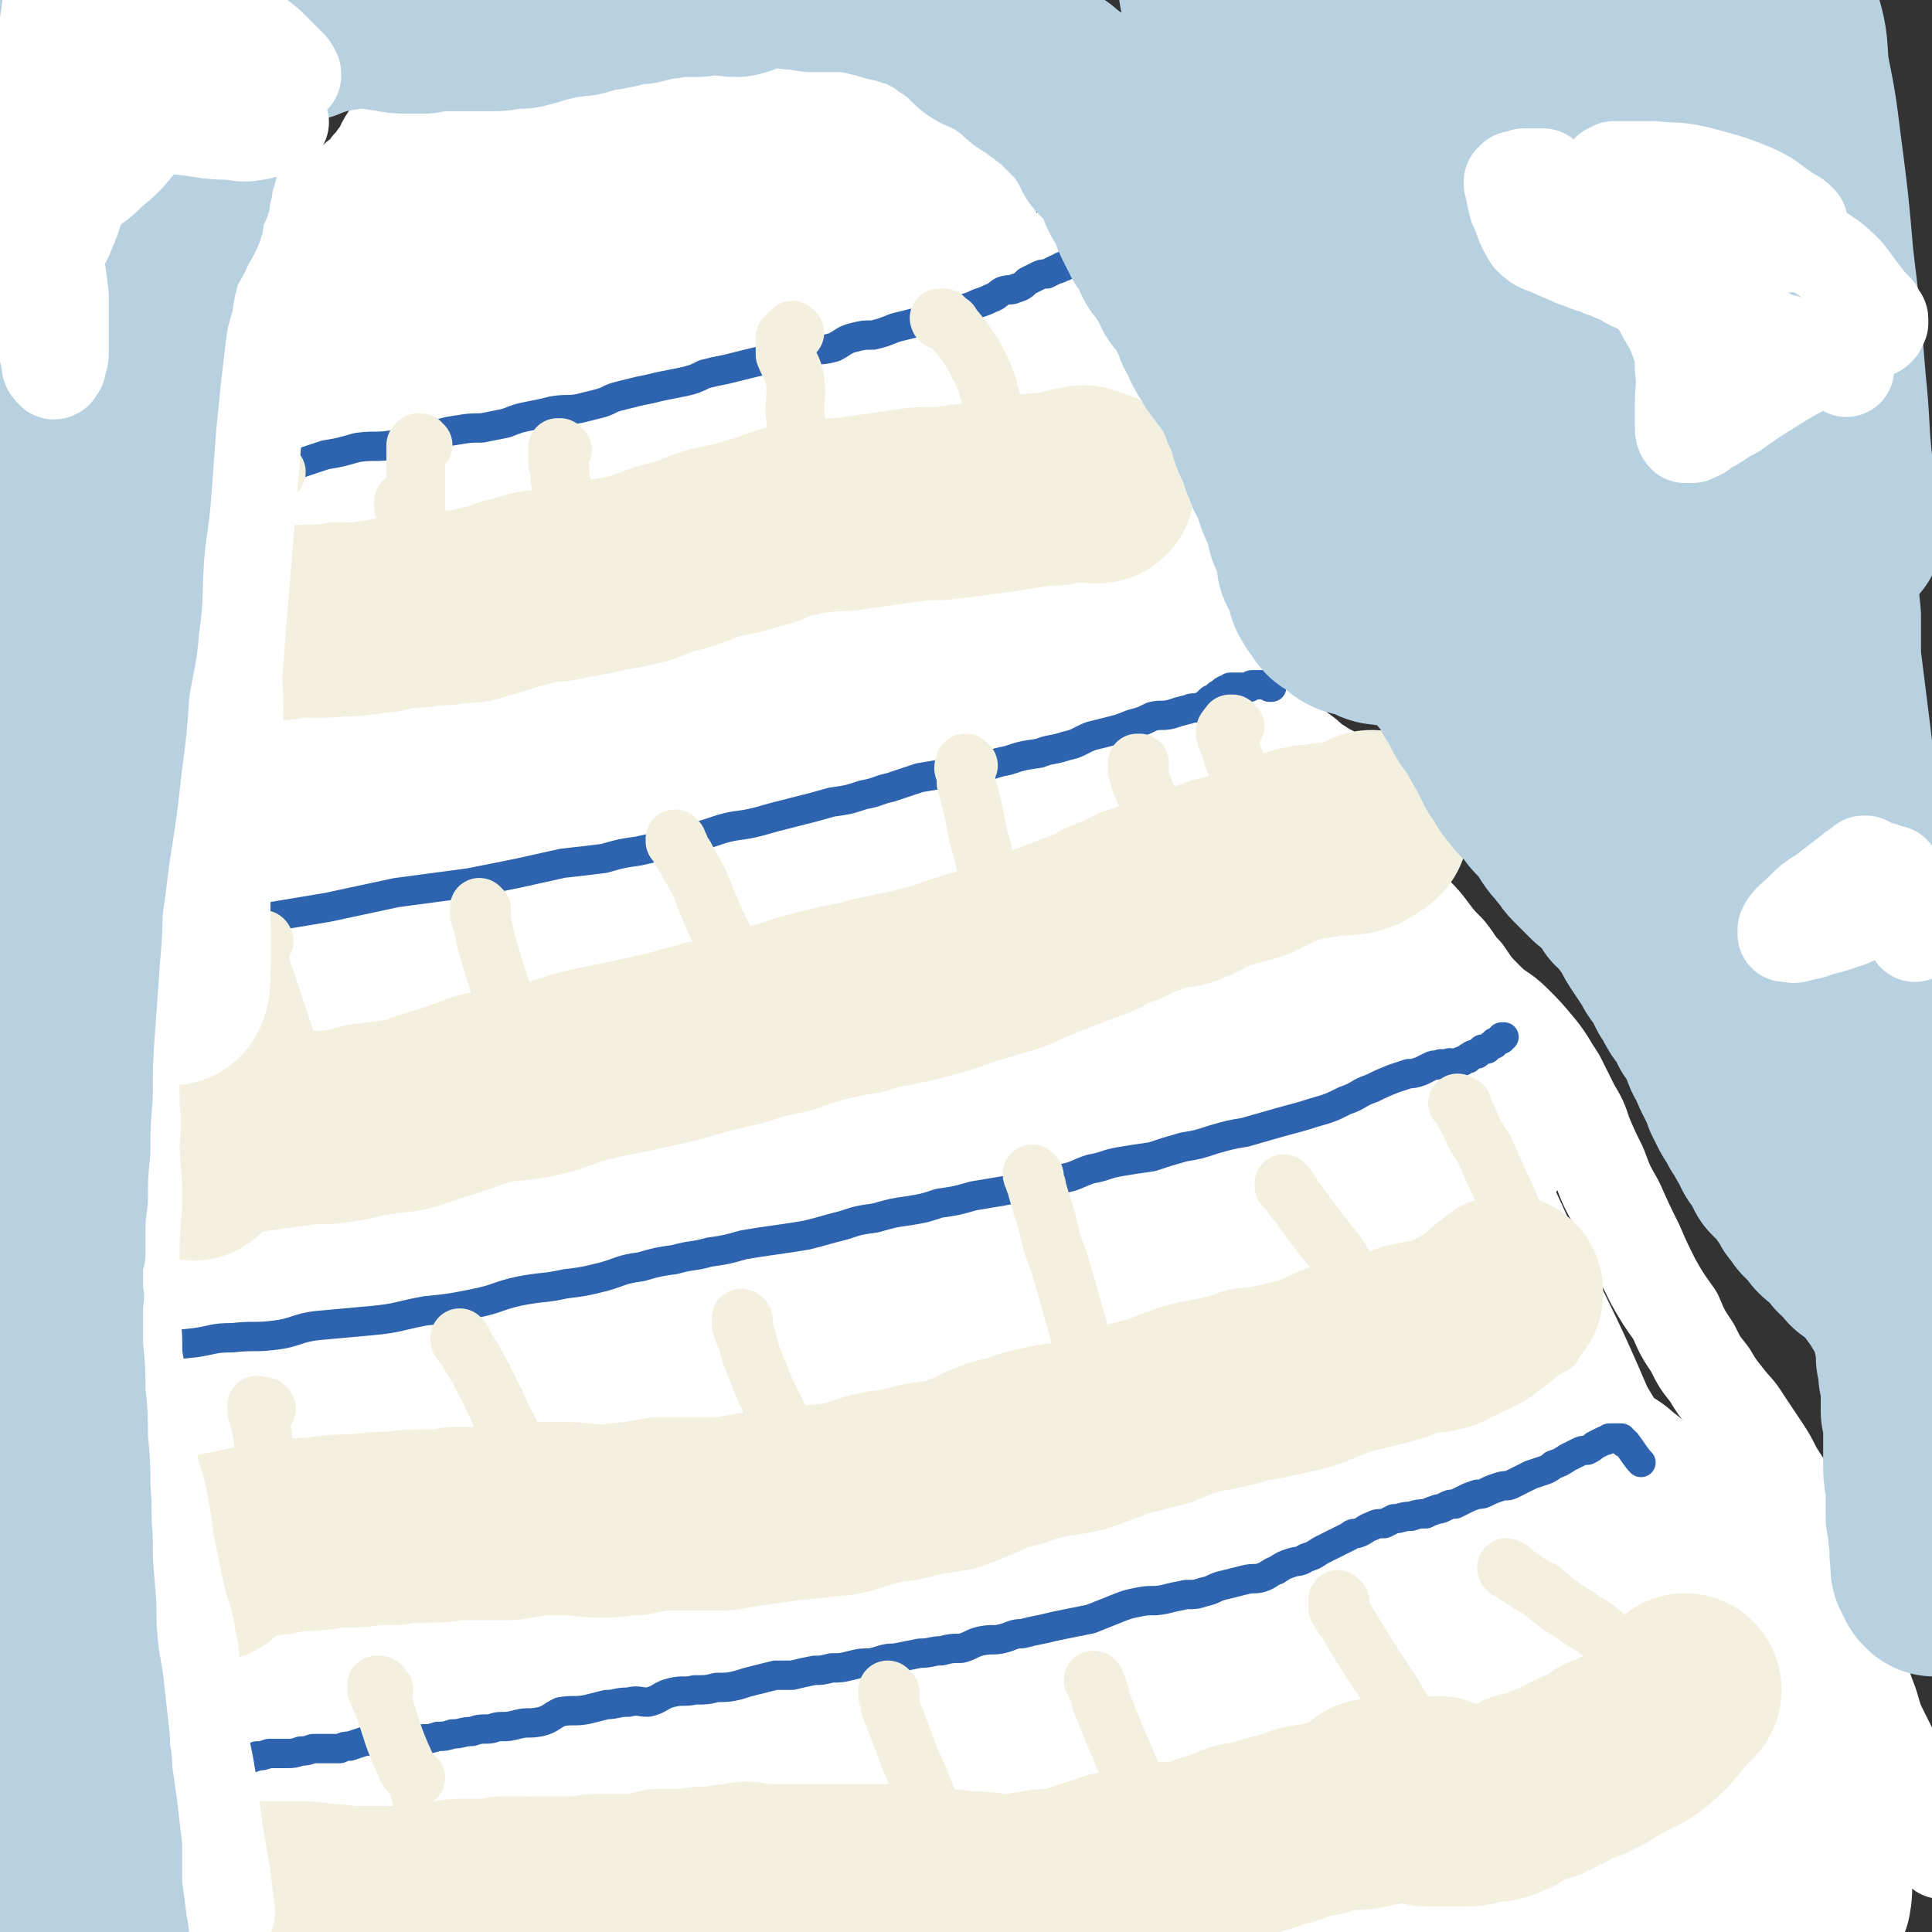 <svg viewBox='0 0 790 790' version='1.1' xmlns='http://www.w3.org/2000/svg' xmlns:xlink='http://www.w3.org/1999/xlink'><rect x="0" y="0" width="790" height="790" fill="#333333" stroke="none"/><g fill='none' stroke='#FFFFFF' stroke-width='39' stroke-linecap='round' stroke-linejoin='round'><path d='M92,725c0,-1 0,-1 -1,-1 -1,-1 -1,0 -2,0 -1,0 -1,0 -2,1 -1,0 -1,-1 -2,0 -1,0 -1,0 -1,0 -1,0 -1,0 -1,0 -1,-1 -1,-1 -1,-1 -1,-1 -1,-1 -1,-2 -1,-1 -1,-1 -1,-2 -3,-11 -3,-11 -5,-21 -2,-10 -2,-10 -4,-19 -2,-9 -2,-9 -4,-18 -2,-10 -2,-10 -4,-21 -1,-12 -2,-12 -3,-25 -1,-12 0,-12 -2,-25 -2,-9 -3,-9 -5,-19 -1,-8 -1,-8 -2,-16 -2,-10 -2,-10 -3,-20 -1,-6 0,-6 0,-12 0,-5 -1,-5 0,-9 0,-2 0,-2 0,-3 1,-1 1,-1 1,-2 1,-1 1,-1 1,-1 1,-2 1,-2 2,-4 2,-2 2,-2 3,-5 2,-4 2,-4 3,-9 2,-5 1,-5 2,-11 1,-5 1,-5 1,-9 0,-3 0,-3 -1,-6 0,-1 0,-1 0,-3 -2,-3 -2,-2 -4,-5 -1,-3 -1,-3 -2,-6 -2,-4 -1,-4 -2,-8 -1,-4 -1,-4 -2,-8 -1,-4 -2,-4 -3,-9 -1,-5 0,-5 -1,-9 -1,-3 -1,-3 -1,-5 0,-4 0,-4 0,-7 -1,-4 -1,-4 -1,-7 -1,-4 -1,-4 -1,-8 0,-3 0,-3 0,-6 -1,-3 0,-3 -1,-6 0,-2 0,-2 0,-4 0,-3 0,-3 0,-5 0,-3 0,-3 0,-6 0,-5 0,-5 0,-10 1,-15 1,-15 1,-29 1,-18 1,-18 1,-36 0,-14 0,-14 0,-28 0,-8 0,-8 0,-16 1,-3 1,-3 1,-7 0,-2 1,-2 1,-5 0,-3 0,-3 0,-6 0,-2 0,-2 1,-5 0,-3 0,-3 1,-6 1,-4 2,-4 3,-8 1,-5 1,-5 2,-10 1,-5 1,-5 2,-10 1,-4 2,-4 3,-8 1,-4 1,-4 1,-9 1,-4 1,-4 2,-9 1,-2 1,-2 1,-4 0,-2 0,-2 0,-3 0,-2 0,-2 0,-3 -1,-1 -1,-1 -1,-3 0,-1 0,-1 0,-3 -1,-1 -1,-1 -1,-3 0,-1 0,-1 0,-3 0,-3 0,-3 0,-6 0,-5 0,-5 1,-10 1,-5 0,-6 2,-11 3,-4 3,-4 7,-7 3,-2 3,-2 7,-3 2,-2 2,-2 4,-3 1,-1 1,0 3,-1 3,-1 3,-2 7,-3 2,-1 2,-1 5,-2 3,-2 3,-2 6,-3 3,-2 3,-2 6,-3 4,-2 4,-2 7,-3 4,-1 4,-1 8,-1 3,-1 3,0 6,0 3,-1 3,0 6,-1 3,-1 3,-1 6,-3 3,-2 2,-3 5,-6 3,-2 3,-2 5,-5 3,-3 2,-3 5,-6 1,-3 1,-3 3,-6 2,-2 2,-2 4,-4 2,-1 2,-1 3,-3 1,-2 1,-2 2,-4 1,-1 1,-1 1,-3 1,-2 1,-2 1,-4 0,-1 0,-1 0,-2 0,-1 1,-2 0,-2 0,-1 0,-1 -1,-2 0,-1 0,-1 1,-1 0,0 0,0 1,0 0,0 0,-1 0,0 1,0 1,0 2,0 1,1 1,1 2,1 2,1 2,1 4,2 3,1 3,2 6,3 4,1 4,0 9,1 6,1 6,1 12,1 6,0 6,0 11,0 6,0 6,1 11,0 5,0 5,0 10,-1 5,-1 5,-2 10,-4 4,-1 4,-1 8,-3 4,-1 4,-2 7,-3 3,-1 3,-1 5,-2 2,0 2,-1 5,-1 1,0 1,0 2,0 2,0 2,0 3,-1 1,0 1,-1 2,0 1,0 1,0 1,1 1,1 1,1 2,3 1,1 1,1 2,3 1,2 1,2 2,4 1,1 2,1 3,2 2,1 2,2 4,2 4,0 4,-1 7,-1 3,-1 3,-2 6,-2 4,-1 4,0 9,-1 4,-1 4,-1 8,-2 3,-1 3,-1 6,-2 4,-2 4,-3 8,-4 4,-1 4,0 7,-1 2,0 2,0 4,0 2,-1 2,-1 4,-1 1,0 1,0 3,0 0,0 0,0 1,0 0,0 0,0 1,0 0,0 0,0 0,0 1,1 1,0 2,1 1,0 1,0 3,1 2,1 2,1 3,3 4,3 5,3 8,6 5,5 6,5 10,11 7,9 7,9 12,19 5,10 3,11 7,21 3,8 3,8 6,15 3,7 2,8 5,14 3,5 3,5 7,10 4,3 4,4 7,6 1,1 2,0 3,-2 1,-2 0,-2 1,-5 0,-3 0,-2 1,-5 1,-2 1,-2 1,-3 0,-2 0,-2 -1,-3 0,-1 0,-1 0,-2 0,0 0,0 0,-1 0,0 0,0 0,0 0,-1 0,-1 0,-1 0,-1 0,-1 0,-1 0,0 0,0 0,-1 0,0 0,0 -1,-1 0,0 0,0 0,-1 0,0 0,0 0,0 0,0 0,0 0,-1 0,0 -1,0 0,0 0,0 0,1 0,1 1,2 1,2 2,5 2,3 2,3 4,7 3,6 3,6 7,12 5,10 4,10 10,19 7,14 7,13 15,27 8,15 9,15 15,30 7,15 6,15 11,30 4,10 4,10 9,20 3,8 3,8 7,15 2,7 2,7 4,13 2,4 2,4 3,7 2,3 2,3 3,6 2,2 1,3 3,5 2,3 3,2 6,5 3,2 3,2 6,5 2,1 2,1 5,3 1,1 1,1 2,1 1,1 1,1 1,1 1,1 1,1 2,1 0,0 0,0 1,0 0,1 0,1 1,1 0,0 0,0 0,0 1,0 1,0 1,1 1,1 1,1 1,3 1,3 0,3 1,6 1,4 1,4 3,9 2,5 2,5 4,9 2,4 3,4 5,8 2,3 2,3 4,6 2,3 2,3 4,6 3,4 4,3 7,7 3,3 3,3 6,7 3,4 3,4 7,8 4,5 3,5 7,9 4,6 4,6 9,11 5,5 6,4 11,9 5,5 5,5 10,11 4,5 4,6 8,12 3,6 3,6 6,12 3,5 3,5 5,11 3,7 3,7 6,13 3,8 3,8 7,15 4,9 4,9 8,17 3,7 3,7 7,15 4,7 4,7 9,14 3,7 3,7 7,13 3,6 3,6 7,11 3,5 3,5 7,10 3,4 4,4 7,9 4,6 4,6 8,12 4,6 3,6 7,12 5,8 5,7 9,15 4,7 4,7 7,15 2,4 2,4 4,8 2,4 2,4 4,8 2,7 2,7 4,14 2,8 2,8 4,16 2,8 2,8 5,16 2,7 2,7 5,13 2,4 2,4 4,8 1,3 1,3 2,6 2,2 1,2 2,5 1,1 1,1 2,3 1,2 1,2 2,4 5,9 5,9 10,18 1,1 1,1 2,3 '/><path d='M79,693c-1,0 -1,-1 -1,-1 -1,0 -1,0 -1,0 -1,0 -1,0 -1,0 -1,-1 -1,0 -2,0 0,0 0,-1 -1,0 -1,0 -1,0 -1,0 -1,1 -1,1 -1,2 0,2 0,2 0,3 1,16 0,16 2,32 1,13 2,13 4,26 2,11 3,11 5,22 2,9 3,9 4,18 1,8 1,8 2,16 1,5 0,5 1,11 0,5 0,5 0,10 1,5 1,5 1,9 1,5 1,5 1,9 1,4 1,4 2,8 0,4 -1,4 1,8 1,4 2,4 4,8 2,4 1,4 3,8 3,4 3,4 6,8 4,8 4,8 8,17 2,4 2,4 5,9 '/><path d='M179,145c0,0 0,-1 -1,-1 -1,0 -1,0 -2,0 -2,0 -2,-1 -3,0 -6,1 -7,1 -11,4 -10,9 -10,10 -18,21 -10,15 -10,16 -16,32 -8,20 -9,20 -12,40 -4,23 -4,23 -2,45 1,22 1,23 9,43 8,23 8,24 21,44 9,14 9,14 21,24 9,8 10,9 20,13 6,3 7,3 13,2 5,-1 6,-2 10,-6 5,-5 5,-5 7,-12 4,-13 3,-13 6,-27 3,-19 4,-19 5,-39 2,-26 2,-26 0,-52 -1,-22 -1,-22 -7,-44 -4,-18 -6,-18 -13,-36 -5,-13 -5,-13 -12,-25 -5,-8 -5,-9 -11,-14 -5,-4 -5,-5 -11,-6 -4,0 -5,0 -8,2 -7,7 -7,8 -11,18 -9,18 -10,18 -15,37 -7,33 -5,33 -9,66 -3,34 -2,34 -4,67 '/></g>
<g fill='none' stroke='#FFFFFF' stroke-width='79' stroke-linecap='round' stroke-linejoin='round'><path d='M382,258c0,0 0,-1 -1,-1 -3,-2 -3,-3 -7,-4 -5,-3 -5,-5 -11,-5 -19,-1 -21,-3 -39,2 -31,10 -34,8 -61,28 -26,18 -26,21 -44,48 -16,25 -16,27 -25,56 -8,27 -8,28 -9,56 -1,23 -1,24 4,47 4,17 6,17 15,32 8,14 8,14 19,25 8,9 9,9 19,15 9,4 10,4 19,6 9,1 10,3 18,1 10,-3 11,-3 18,-10 16,-16 16,-17 28,-36 14,-23 14,-24 24,-50 11,-28 12,-29 17,-59 5,-24 5,-25 4,-50 -1,-21 -2,-22 -8,-42 -5,-18 -5,-18 -14,-34 -9,-16 -9,-16 -20,-31 -9,-12 -9,-13 -21,-23 -9,-9 -8,-10 -19,-15 -11,-5 -12,-6 -24,-5 -14,0 -15,1 -28,8 -20,13 -21,13 -38,31 -19,21 -19,22 -34,47 -17,29 -18,29 -29,60 -11,31 -11,32 -14,66 -4,31 -4,32 0,64 4,30 4,31 16,58 8,19 9,20 23,36 11,12 12,14 27,21 12,5 14,5 27,4 12,0 13,0 23,-7 11,-8 13,-9 19,-22 14,-26 14,-27 20,-56 8,-37 7,-38 8,-76 2,-36 1,-37 -1,-73 -1,-30 -2,-30 -5,-60 -3,-20 -3,-20 -6,-39 -3,-12 -3,-13 -6,-25 -2,-7 -3,-7 -5,-14 -1,-3 -1,-4 -3,-6 0,-1 -1,0 -1,1 -2,4 -2,5 -2,10 -2,15 -1,15 -2,31 -2,36 -5,36 -5,72 -1,50 -1,50 3,99 5,63 4,64 15,126 6,37 7,37 19,73 5,16 6,16 14,31 2,5 2,5 6,9 2,1 3,1 5,0 1,-1 1,-2 2,-5 2,-7 2,-7 3,-13 3,-20 4,-20 5,-39 2,-36 2,-36 0,-71 -2,-32 -1,-32 -7,-63 -4,-19 -5,-20 -13,-37 -4,-9 -6,-8 -13,-16 -5,-6 -6,-5 -11,-11 -7,-8 -7,-8 -12,-16 -8,-13 -7,-14 -14,-27 -6,-12 -5,-12 -12,-24 -6,-12 -6,-12 -14,-24 -5,-8 -4,-8 -11,-16 -5,-6 -6,-5 -11,-11 -5,-4 -4,-5 -8,-10 -3,-4 -3,-4 -6,-9 -3,-4 -3,-4 -6,-8 -3,-4 -3,-4 -8,-8 -4,-4 -5,-4 -9,-7 -4,-3 -4,-4 -8,-6 -4,-3 -4,-3 -7,-6 -3,-2 -3,-2 -6,-5 -1,-1 -1,-2 -2,-2 -1,-1 -2,-1 -3,0 -2,3 -2,3 -2,7 -2,5 -1,5 -2,10 -2,16 -4,16 -5,32 -3,24 -3,24 -4,49 0,25 0,25 2,50 2,23 2,23 6,46 2,14 3,14 6,27 2,8 2,8 4,15 0,2 0,3 0,4 -1,0 -2,-1 -2,-2 -2,-3 -2,-3 -3,-7 -3,-8 -4,-8 -6,-16 -4,-13 -4,-13 -8,-27 -3,-11 -3,-11 -5,-22 -3,-12 -4,-12 -7,-23 -2,-9 -1,-9 -3,-18 -2,-7 -2,-7 -3,-14 -1,-6 -1,-6 -3,-13 -1,-6 -1,-6 -2,-12 -1,-5 -1,-5 -2,-10 -1,-4 -1,-4 -1,-8 0,-3 0,-3 0,-6 -1,-3 -1,-3 -1,-7 0,-4 0,-4 0,-9 0,-4 -1,-4 -1,-8 0,-4 0,-4 0,-8 1,-3 1,-3 1,-7 0,-3 0,-3 1,-6 0,-3 1,-3 1,-6 1,-2 1,-2 2,-5 0,-3 0,-3 0,-6 1,-3 0,-3 1,-7 0,-3 0,-3 1,-6 1,-2 1,-2 2,-5 1,-2 1,-2 2,-5 1,-2 2,-2 2,-5 1,-3 0,-3 1,-6 1,-1 1,-1 1,-3 1,-3 1,-3 1,-5 0,-2 0,-2 0,-4 0,-3 0,-3 0,-6 0,-2 0,-2 0,-5 0,-2 0,-2 0,-4 1,-3 2,-2 2,-5 1,-4 0,-4 0,-7 0,-3 1,-3 1,-6 0,-3 0,-3 1,-6 0,-3 0,-3 0,-5 1,-2 1,-2 1,-3 1,-1 1,-1 1,-2 1,0 1,0 1,-1 1,0 0,1 1,1 0,0 0,0 0,0 1,0 1,0 1,0 0,0 0,0 1,0 0,0 0,0 1,0 1,0 1,0 1,0 1,0 1,0 3,0 1,0 2,0 3,0 3,-1 3,-1 5,-2 4,-1 4,-1 7,-3 4,-2 4,-2 8,-4 5,-3 5,-3 10,-6 4,-2 4,-2 7,-4 3,-2 3,-2 6,-3 3,-2 3,-3 6,-5 3,-2 3,-2 5,-4 3,-3 2,-4 5,-7 1,-1 1,-1 3,-3 1,-2 1,-2 2,-3 2,-2 2,-2 3,-4 1,-1 1,-1 1,-2 0,-2 0,-2 -1,-3 -1,-1 -1,-1 -2,-2 -1,0 -1,-1 -2,-1 -3,0 -3,0 -6,0 -5,1 -5,1 -10,3 -10,3 -10,3 -20,8 -10,5 -10,6 -20,12 -8,4 -8,4 -16,8 -4,3 -4,3 -9,6 -3,2 -3,2 -6,4 -2,1 -2,1 -4,2 -1,1 -1,1 -1,2 -1,0 -1,0 -1,0 0,0 -1,0 -1,0 1,-1 1,-1 2,-2 1,-1 1,-1 1,-2 2,-1 2,-1 3,-2 1,-1 1,-1 2,-3 2,-1 2,-1 4,-2 1,-1 1,-1 3,-2 2,-2 2,-1 4,-2 3,-2 2,-2 5,-4 4,-3 4,-3 8,-5 4,-3 4,-3 8,-6 4,-2 4,-2 8,-4 4,-3 4,-3 9,-6 6,-2 6,-1 12,-3 6,-3 6,-3 12,-5 7,-3 7,-2 13,-5 7,-3 6,-4 13,-6 7,-3 7,-3 15,-5 7,-2 7,-2 14,-4 6,-2 6,-2 12,-4 6,-2 6,-2 11,-4 5,-1 5,-1 11,-2 4,-1 4,-1 9,-2 4,0 4,-1 9,-1 3,0 3,0 7,0 3,1 3,1 7,1 3,0 3,-1 6,-1 3,1 3,1 6,1 2,1 2,0 4,1 1,0 1,0 2,1 1,1 1,1 1,1 1,1 0,1 1,1 0,1 0,1 0,1 0,1 0,1 0,1 1,1 1,1 1,1 0,1 0,1 1,2 0,1 0,1 1,2 1,1 1,1 1,2 1,1 1,1 2,3 2,3 2,3 3,5 3,5 4,5 7,10 8,15 8,15 17,30 11,17 13,16 23,34 11,19 10,19 19,39 8,20 8,20 16,40 7,19 6,20 13,39 6,17 6,17 12,34 7,16 7,17 14,32 7,13 7,13 15,25 6,12 6,12 14,24 5,8 6,8 11,16 3,4 3,4 5,7 1,1 2,1 2,1 -2,-3 -3,-3 -6,-7 -5,-6 -5,-6 -10,-13 -7,-10 -7,-10 -14,-21 -9,-16 -9,-16 -18,-32 -9,-19 -8,-19 -17,-38 -11,-24 -12,-24 -22,-48 -9,-22 -9,-22 -17,-45 -6,-17 -6,-18 -12,-35 -3,-10 -4,-10 -7,-19 -2,-6 -3,-6 -4,-11 0,-3 -1,-3 0,-6 1,-1 1,-1 3,-1 2,0 2,0 4,1 2,1 1,1 3,3 1,3 1,4 3,7 5,7 6,6 10,14 8,13 7,14 14,27 10,20 10,21 21,40 16,26 16,26 32,51 17,26 17,26 34,51 16,23 15,24 32,45 14,18 15,17 30,35 10,12 10,12 20,25 6,8 6,8 12,17 4,6 4,5 8,11 1,3 1,3 3,6 0,0 1,1 1,1 0,-1 -1,-2 -2,-2 -3,-4 -3,-3 -6,-7 -5,-7 -4,-8 -9,-15 -5,-8 -4,-8 -10,-15 -10,-12 -11,-11 -22,-23 -13,-14 -12,-15 -24,-30 -14,-16 -15,-16 -29,-33 -14,-15 -14,-15 -27,-31 -13,-14 -13,-14 -25,-29 -10,-11 -10,-11 -19,-23 -8,-9 -7,-10 -15,-19 -6,-8 -7,-7 -13,-14 -8,-8 -8,-8 -16,-16 -6,-7 -6,-7 -11,-14 -6,-8 -6,-8 -10,-17 -4,-8 -4,-8 -7,-17 -3,-7 -3,-7 -5,-14 -2,-6 -3,-6 -4,-13 -1,-4 0,-4 -1,-9 0,-5 -1,-5 -1,-9 0,-3 0,-3 0,-7 0,-2 1,-2 0,-5 0,-1 -1,-1 -2,-3 0,-1 0,-1 -1,-2 0,0 0,0 0,-1 0,-1 0,-2 1,-3 1,-2 1,-2 2,-3 2,-3 2,-2 4,-4 2,-2 2,-2 3,-3 2,-2 2,-2 4,-4 1,-1 1,-1 2,-2 0,0 1,0 1,0 1,1 1,0 2,1 1,0 1,0 1,1 0,0 0,0 0,0 -1,0 -1,1 -1,1 0,0 0,0 0,0 -1,1 -1,1 -2,1 0,1 0,1 -1,1 -2,2 -2,2 -4,3 -4,3 -4,3 -8,5 -5,2 -5,2 -11,4 -9,3 -9,2 -17,6 -11,5 -11,5 -22,10 -14,7 -14,7 -29,14 -15,7 -16,7 -31,15 -16,9 -17,8 -32,19 -17,12 -16,13 -31,28 -15,14 -15,15 -30,29 -14,15 -15,15 -29,29 -12,12 -12,12 -23,25 -8,9 -8,9 -14,19 -3,6 -4,6 -5,12 -1,3 0,4 2,6 3,2 4,1 7,1 8,1 8,1 15,0 17,-3 18,-3 34,-9 23,-9 23,-9 44,-21 22,-13 23,-12 43,-29 21,-16 20,-17 38,-36 13,-15 12,-15 24,-31 7,-9 7,-10 14,-19 4,-4 4,-4 9,-8 1,-1 1,-1 3,-2 1,0 1,0 2,0 0,-1 0,-1 0,-1 0,-1 -1,-1 -1,-1 -1,0 -1,-1 -2,0 -9,6 -10,5 -18,14 -15,17 -17,17 -28,37 -12,20 -13,21 -19,43 -4,20 -5,22 -2,42 2,17 3,19 13,33 11,16 13,17 29,28 15,10 16,9 34,15 14,4 14,4 29,3 11,0 12,1 22,-4 10,-5 12,-5 18,-15 8,-12 7,-14 9,-28 3,-19 3,-20 1,-39 -2,-21 -1,-22 -8,-43 -6,-18 -7,-18 -16,-34 -8,-14 -8,-14 -19,-26 -6,-7 -6,-7 -14,-12 -6,-3 -7,-4 -13,-4 -5,1 -6,2 -9,6 -6,9 -5,10 -7,20 -5,22 -7,22 -9,43 -4,32 -4,33 -3,65 1,36 2,36 7,71 6,39 6,39 15,78 7,33 7,33 17,66 6,21 6,21 15,41 5,9 5,9 12,16 2,3 4,4 5,3 1,0 0,-2 -2,-4 -3,-4 -5,-3 -7,-8 -9,-17 -9,-18 -17,-35 -14,-33 -12,-34 -27,-67 -16,-32 -15,-33 -35,-62 -15,-22 -16,-21 -35,-40 -13,-13 -14,-12 -29,-24 -11,-9 -10,-9 -21,-17 -8,-6 -8,-6 -17,-12 -6,-4 -6,-4 -13,-6 -5,-2 -5,-2 -10,-1 -5,1 -5,1 -9,4 -3,3 -3,3 -6,7 -6,8 -6,8 -11,18 -7,12 -7,13 -14,25 -7,13 -8,13 -14,26 -5,10 -5,10 -9,21 -2,8 -2,8 -3,16 -1,6 -1,6 -1,12 0,6 0,6 1,11 1,2 1,2 2,5 0,2 0,2 2,3 1,1 1,1 3,2 1,1 1,1 2,2 1,0 1,0 2,0 1,-1 1,-1 1,-3 0,-4 -1,-4 -1,-8 -2,-7 -2,-7 -4,-15 -2,-8 -2,-8 -3,-16 -1,-10 -1,-10 -2,-20 -1,-6 -1,-6 -2,-12 0,-5 -1,-5 -1,-10 -1,-4 -1,-4 -1,-7 -1,-3 -1,-3 -1,-5 -1,-3 -1,-3 -2,-5 0,-1 0,-1 -1,-2 -1,-1 -1,-1 -1,-2 -1,0 -1,0 -2,0 -1,0 -1,0 -2,0 0,0 0,0 -1,1 0,0 -1,0 -1,1 0,1 0,1 0,2 1,3 1,3 2,5 1,3 1,3 2,7 3,12 4,12 6,24 3,15 3,15 6,30 2,16 2,16 4,33 2,11 3,11 5,22 1,11 0,11 1,22 2,10 2,9 4,19 0,7 0,7 0,13 1,7 1,7 1,14 0,4 0,4 0,9 0,4 1,4 0,9 0,6 0,6 -1,11 -1,5 -2,5 -4,10 -2,4 -2,4 -3,9 -2,4 -2,4 -2,8 -1,2 -1,2 -1,4 0,1 0,1 -1,2 0,0 0,1 0,1 0,0 0,0 -1,0 0,0 0,0 0,0 -1,0 -1,0 -1,-1 -1,-1 0,-1 -1,-2 0,-1 0,-1 -1,-2 0,-1 -1,-1 -1,-1 0,0 1,0 1,0 0,0 0,0 1,1 0,0 0,0 1,0 0,1 0,1 0,2 1,1 1,1 2,3 1,2 1,2 2,5 1,4 1,4 3,9 2,8 2,8 4,16 3,11 3,11 6,22 2,9 2,10 4,19 3,12 3,12 6,24 3,10 4,10 7,21 2,7 2,7 3,15 1,6 1,6 2,12 1,4 0,4 0,7 1,4 1,4 1,7 0,5 0,5 1,10 1,5 1,5 2,9 3,5 3,5 6,9 2,3 2,4 5,7 1,1 2,2 3,2 2,0 2,-1 3,-2 1,-3 1,-4 1,-7 1,-5 1,-5 1,-11 1,-14 0,-14 1,-28 2,-26 1,-27 4,-53 4,-33 4,-33 10,-67 7,-36 8,-36 17,-72 7,-28 7,-28 15,-55 5,-14 5,-14 10,-28 2,-4 3,-4 3,-8 0,0 -1,0 -2,1 -4,3 -5,3 -7,7 -9,19 -9,20 -16,40 -11,29 -13,29 -20,59 -10,38 -11,39 -14,78 -3,34 -3,35 2,68 4,24 5,24 15,46 10,19 11,19 25,35 12,15 13,15 28,28 10,10 10,10 23,17 8,4 9,5 17,6 5,0 6,-1 9,-5 4,-5 4,-6 4,-12 1,-21 0,-21 -1,-42 -2,-40 -4,-40 -6,-79 -2,-43 -2,-43 -2,-87 0,-26 0,-26 1,-53 0,-13 0,-13 1,-27 0,-5 1,-5 0,-11 0,-2 0,-3 0,-4 0,0 0,1 0,1 1,4 1,4 1,8 2,11 3,11 4,22 4,28 3,28 6,56 3,39 2,39 6,79 3,34 2,35 8,68 4,22 4,22 11,42 4,10 4,11 11,19 2,3 4,4 7,2 2,-1 2,-3 3,-6 1,-8 1,-8 1,-16 -2,-22 -1,-22 -6,-44 -6,-32 -7,-32 -15,-64 -7,-26 -6,-26 -16,-51 -5,-14 -4,-15 -14,-25 -5,-6 -6,-5 -14,-7 -6,-1 -7,0 -14,0 -6,1 -6,1 -12,2 -7,2 -7,1 -14,4 -10,4 -12,3 -19,10 -12,13 -13,14 -20,30 -9,21 -9,22 -13,45 -3,22 -3,23 0,46 3,20 4,21 12,40 7,15 9,15 18,29 8,11 8,11 16,22 4,6 4,6 8,12 1,2 2,2 2,4 0,0 -1,0 -2,0 -1,-4 -1,-4 -1,-8 -1,-8 0,-8 0,-17 1,-17 1,-17 1,-34 1,-29 0,-29 1,-59 1,-32 1,-32 3,-65 2,-28 2,-28 5,-56 3,-23 5,-23 8,-45 3,-28 3,-28 5,-56 2,-27 2,-27 3,-54 1,-26 0,-26 2,-52 1,-17 1,-17 5,-34 1,-6 2,-8 5,-11 2,-1 4,0 5,2 6,10 6,11 9,22 8,32 9,33 12,65 5,52 3,52 5,104 1,54 1,54 2,108 0,39 0,39 -1,78 0,26 -3,26 -1,52 2,13 4,13 8,26 2,6 2,6 5,13 0,2 2,4 2,5 0,0 -2,-1 -3,-3 -3,-4 -3,-4 -5,-8 -4,-9 -4,-9 -8,-17 -10,-23 -10,-23 -19,-46 -12,-27 -12,-26 -24,-54 -12,-29 -12,-29 -23,-58 -9,-26 -10,-26 -17,-52 -4,-18 -5,-18 -6,-37 -1,-17 0,-17 3,-34 2,-13 2,-13 6,-26 3,-15 3,-16 8,-30 6,-17 7,-17 15,-34 7,-15 7,-15 14,-29 5,-11 4,-13 11,-21 3,-3 5,-3 9,-1 7,2 8,4 12,10 9,16 11,16 15,33 8,33 6,34 9,67 4,48 2,48 6,95 3,43 3,43 7,85 4,32 2,33 8,64 5,22 4,23 13,43 7,15 8,14 19,26 8,10 8,10 18,17 6,4 6,6 12,7 4,0 5,-1 7,-3 4,-5 4,-6 6,-12 5,-15 7,-15 9,-31 3,-34 1,-34 2,-69 0,-42 0,-42 0,-85 0,-38 0,-38 0,-76 0,-31 -1,-31 -1,-62 0,-26 1,-26 0,-53 0,-19 0,-19 -1,-39 -1,-16 0,-16 -2,-32 -2,-10 -2,-10 -5,-20 -1,-3 -2,-6 -4,-5 -2,1 -4,3 -4,8 -1,14 2,14 3,28 2,42 1,42 3,84 4,70 3,70 8,139 4,64 6,64 9,127 2,34 1,34 0,68 0,14 -1,14 -1,27 0,2 -1,4 1,5 1,1 3,0 4,-2 3,-5 3,-6 4,-12 2,-17 2,-17 2,-34 0,-40 -1,-40 -3,-80 -2,-43 -2,-43 -5,-87 -3,-43 -3,-43 -6,-85 -4,-43 -4,-43 -8,-85 -4,-49 -5,-48 -8,-97 -3,-39 -1,-39 -3,-78 -1,-17 -2,-17 -3,-35 0,-1 0,-4 0,-3 1,5 3,8 3,15 1,24 1,24 1,49 0,55 -3,56 -1,111 2,73 5,73 8,145 2,59 5,60 1,119 -2,37 -5,37 -13,74 -5,23 -5,23 -12,45 -3,8 -4,8 -7,16 -1,2 -2,3 -2,3 -1,0 0,-1 0,-2 0,-5 0,-5 1,-11 1,-11 2,-11 1,-23 -1,-26 -3,-26 -4,-51 -1,-35 -1,-35 1,-70 2,-39 4,-39 8,-78 4,-40 3,-40 6,-81 3,-36 3,-36 7,-73 3,-26 4,-26 7,-52 2,-16 2,-16 5,-31 1,-6 0,-8 3,-12 2,-2 3,0 5,1 4,3 5,3 7,7 7,12 9,12 12,26 9,35 7,36 13,72 9,56 9,56 17,112 8,52 8,52 16,105 5,38 5,38 10,75 2,20 2,20 4,39 0,6 0,6 0,12 0,1 0,1 0,1 0,-1 0,-2 1,-4 0,-6 1,-6 2,-11 1,-17 1,-17 2,-33 1,-26 1,-26 2,-52 1,-31 0,-31 1,-62 1,-37 2,-37 3,-75 1,-37 1,-38 1,-75 -1,-29 -1,-29 -2,-58 0,-15 -1,-15 -1,-30 0,-4 0,-4 0,-8 0,0 0,-1 0,-1 2,5 3,6 4,11 5,17 6,17 9,35 7,39 5,39 12,78 9,45 10,45 20,89 8,39 8,40 18,79 6,26 5,26 13,52 4,14 4,14 11,27 4,6 5,6 10,11 5,4 6,3 11,5 1,1 2,2 3,2 0,1 0,0 0,-1 -1,-1 -2,-1 -3,-3 -2,-3 -2,-3 -3,-6 -2,-7 -1,-7 -4,-14 -6,-20 -7,-20 -14,-39 -9,-27 -8,-27 -17,-54 -9,-27 -10,-26 -19,-53 -8,-24 -7,-24 -15,-48 -6,-17 -6,-17 -13,-34 -3,-6 -3,-6 -6,-13 -1,-1 -2,-2 -2,-2 0,-1 1,-1 2,0 2,0 2,0 3,2 3,3 3,3 5,6 9,15 9,15 17,30 15,27 14,28 29,56 18,35 17,36 36,71 13,25 13,25 28,48 13,20 13,20 27,38 9,12 9,12 19,23 4,5 4,6 9,11 1,1 1,2 2,2 1,0 1,0 1,-1 0,-3 0,-3 0,-7 0,-5 0,-5 0,-11 0,-10 2,-10 0,-21 -2,-17 -3,-17 -8,-33 -7,-25 -7,-26 -15,-50 -12,-32 -12,-32 -25,-62 -15,-35 -15,-35 -32,-69 -10,-21 -9,-22 -21,-41 -5,-8 -6,-8 -13,-15 -2,-1 -3,0 -4,0 -1,0 -1,0 -1,1 1,2 1,2 2,4 2,3 2,3 4,7 2,4 2,4 4,9 5,14 5,14 10,27 9,23 9,23 18,45 10,24 9,24 20,47 10,21 10,21 22,41 10,16 11,16 23,32 8,11 9,10 17,21 7,9 7,9 13,18 6,8 6,8 12,16 4,8 4,8 9,15 4,6 4,6 7,13 2,3 2,3 3,7 0,0 0,1 0,0 -1,0 -2,-1 -3,-3 -2,-5 -2,-5 -5,-10 -4,-8 -3,-8 -7,-16 -7,-14 -8,-13 -15,-27 -9,-18 -8,-18 -17,-36 -9,-17 -9,-17 -18,-33 -7,-14 -7,-14 -15,-28 -4,-7 -4,-7 -7,-15 -1,-1 -2,-2 -2,-4 0,0 0,0 1,0 2,0 2,0 4,2 3,1 4,1 7,4 4,3 4,3 8,7 4,5 4,5 8,10 7,11 7,11 14,22 9,15 8,15 16,30 8,15 8,15 15,30 6,13 6,13 10,26 4,10 3,10 7,19 2,6 2,6 4,12 1,6 2,7 1,12 -1,3 -2,4 -4,6 -2,1 -3,1 -5,1 -3,1 -3,0 -6,0 -4,-1 -4,0 -7,-1 -4,0 -4,0 -7,0 -5,-1 -5,0 -10,-2 -6,-1 -6,-2 -12,-4 -9,-2 -9,-2 -17,-5 -9,-2 -9,-2 -17,-4 -6,-1 -6,-1 -11,-2 -6,0 -6,0 -12,-1 -5,0 -5,1 -10,1 -7,0 -7,-1 -14,-1 -6,-1 -6,-1 -12,-1 -6,0 -6,0 -13,0 -5,0 -5,0 -11,1 -4,1 -4,1 -8,1 -3,1 -3,1 -7,2 -2,1 -2,1 -5,2 -3,1 -3,1 -6,2 -4,1 -4,1 -8,2 -4,1 -4,1 -9,1 -3,0 -3,1 -6,1 -2,0 -3,0 -3,-1 0,0 0,-1 1,-1 3,-1 3,-1 6,-1 4,-1 4,-1 8,-2 8,0 8,0 16,1 13,0 13,0 27,2 14,1 14,2 29,3 15,1 15,0 31,1 13,1 13,1 27,1 8,1 8,1 17,1 3,0 3,0 6,0 1,0 1,0 1,-1 0,0 0,0 -1,0 0,-1 0,-1 -1,-1 0,0 0,0 -1,-1 0,-1 0,-1 0,-1 -1,-2 -1,-2 -1,-3 -1,-3 -1,-3 -2,-6 -2,-6 -2,-6 -5,-13 -5,-14 -6,-14 -11,-28 -4,-9 -5,-9 -8,-18 -2,-8 -2,-8 -4,-16 -1,-7 0,-7 -1,-15 0,-8 0,-8 1,-16 0,-9 0,-9 0,-19 0,-10 0,-10 -1,-20 -2,-8 -2,-9 -5,-16 -2,-5 -3,-5 -7,-9 -3,-3 -3,-3 -7,-5 -4,-2 -4,-1 -8,-2 -4,-2 -4,-1 -8,-4 -3,-2 -3,-3 -6,-6 -4,-4 -4,-4 -7,-9 -4,-5 -4,-6 -7,-11 -3,-7 -3,-7 -6,-14 -2,-4 -2,-4 -3,-8 -1,-5 -1,-5 -2,-9 0,-3 0,-3 0,-6 0,-3 0,-3 0,-6 0,-2 -1,-2 -1,-4 -1,-2 0,-2 0,-3 -1,-1 0,-1 -1,-2 0,0 0,0 0,0 0,0 0,0 0,0 0,0 0,0 1,1 0,1 0,1 1,2 1,2 1,2 3,4 3,5 3,5 6,10 9,12 9,12 17,25 11,15 11,15 20,32 9,16 10,15 17,32 6,16 6,16 9,33 3,15 3,16 3,32 0,13 0,13 -1,27 -1,15 -2,15 -3,30 '/></g>
<g fill='none' stroke='#2D63AF' stroke-width='12' stroke-linecap='round' stroke-linejoin='round'><path d='M82,723c0,0 -1,-1 -1,-1 0,0 0,1 0,1 0,1 0,0 0,0 0,0 0,0 0,0 0,0 0,0 0,0 1,0 1,0 1,0 0,0 0,0 0,0 1,0 1,0 1,0 0,0 0,0 1,-1 0,0 0,1 0,0 1,0 1,0 1,0 3,-1 3,-1 7,-1 1,0 1,0 3,0 3,-1 3,-1 6,-2 2,0 2,0 4,-1 2,0 2,0 5,-1 4,0 4,0 7,0 3,0 3,0 6,-1 2,0 2,0 5,-1 2,0 2,0 5,0 3,0 3,0 6,0 2,-1 2,-1 4,-1 3,-1 3,-1 6,-2 2,0 2,0 4,0 3,0 3,0 6,-1 4,0 4,1 7,0 4,0 4,1 7,0 3,0 3,0 6,-1 3,0 3,0 6,-1 4,0 4,-1 8,-1 3,-1 3,-1 6,-1 3,0 3,-1 6,-1 3,0 3,0 7,-1 4,-1 4,0 9,-1 4,-1 4,-2 8,-4 5,-1 6,0 11,-1 4,-1 4,-1 8,-2 4,0 4,-1 9,-1 4,-1 4,0 8,0 5,-1 5,-3 10,-4 4,-1 5,0 9,-1 5,0 5,0 9,-1 4,0 5,0 9,-1 3,-1 3,-1 7,-2 4,-1 4,-1 8,-2 3,0 3,0 7,0 4,-1 4,-1 9,-2 3,0 3,0 7,-1 4,0 4,0 8,-1 4,-1 4,-1 8,-1 5,-1 5,-2 10,-2 5,-1 5,-1 10,-2 5,0 5,-1 9,-1 4,-1 4,-1 8,-1 4,-1 4,-2 8,-3 5,-1 5,0 9,-1 4,-1 4,-2 8,-2 4,-1 4,-1 9,-2 4,-1 4,-1 9,-2 5,-1 5,-1 10,-2 5,-2 5,-2 10,-4 5,-2 5,-2 10,-3 5,-1 5,0 10,-1 4,-1 4,-1 9,-2 4,0 4,0 7,-1 5,-1 4,-2 9,-3 4,-1 4,-1 8,-2 4,-1 4,0 7,-1 3,-1 3,-2 6,-3 3,-2 3,-2 6,-3 3,-1 3,0 6,-2 3,-1 3,-1 6,-3 2,-1 2,-1 4,-2 2,-1 2,-1 4,-2 2,-1 2,-1 4,-2 1,-1 1,-1 3,-1 3,-1 3,-2 6,-3 2,-1 2,-1 5,-1 2,-1 2,-1 4,-2 3,0 3,-1 7,-1 3,-1 3,-1 6,-1 2,-1 2,-1 5,-2 1,0 1,0 3,-1 2,-1 2,-1 4,-1 2,-1 2,-1 4,-2 2,-1 2,-1 5,-2 2,0 2,0 4,-1 2,-1 2,-1 5,-2 3,-1 3,0 5,-1 4,-2 4,-2 8,-4 3,-1 3,-1 6,-2 2,-1 2,-1 3,-2 3,-1 3,-1 6,-3 2,-1 2,-1 4,-2 2,-1 2,-1 4,-1 2,-1 2,-1 3,-2 2,-1 2,-1 4,-2 1,0 1,0 2,-1 1,0 1,0 1,0 1,0 1,0 1,0 1,0 1,0 1,0 0,0 0,0 0,0 0,0 0,0 0,0 1,0 1,0 1,0 0,0 0,0 0,0 0,0 0,0 0,0 1,0 1,0 1,0 0,1 0,1 0,1 0,0 1,0 1,0 0,0 0,0 0,1 0,0 0,0 1,0 0,0 0,0 0,0 3,4 4,6 6,8 '/><path d='M55,554c0,0 0,0 -1,-1 0,0 0,0 0,0 -1,0 -1,0 -2,0 0,-1 0,-1 0,-1 0,0 0,0 0,-1 -1,0 -1,0 0,0 0,0 0,0 0,0 1,0 1,0 1,0 5,0 5,0 9,-1 9,0 9,0 18,-1 7,-1 7,-2 15,-2 9,-1 9,0 17,-1 9,-1 9,-3 18,-4 11,-1 11,-1 22,-2 11,-1 11,-2 22,-4 10,-1 10,-1 20,-3 10,-2 9,-3 18,-5 10,-2 10,-1 19,-3 8,-1 8,-1 16,-3 7,-2 7,-3 15,-4 7,-2 7,-2 14,-3 7,-2 7,-1 14,-3 7,-1 7,-1 14,-3 6,-1 6,-1 13,-2 7,-1 7,-1 13,-2 8,-2 7,-2 15,-4 6,-2 6,-2 13,-3 7,-2 7,-2 14,-3 6,-1 6,-1 12,-3 7,-1 7,-1 14,-3 6,-1 6,-1 12,-2 6,-1 6,-2 12,-3 6,-1 6,-1 12,-2 6,-1 6,-2 12,-4 6,-1 6,-2 12,-3 6,-1 6,-1 13,-2 6,-2 6,-2 13,-4 6,-1 6,-1 12,-3 7,-2 7,-2 13,-3 7,-2 7,-2 14,-4 7,-2 8,-2 14,-4 7,-2 7,-2 13,-5 6,-2 5,-3 11,-5 4,-2 4,-2 9,-4 3,-1 3,-1 6,-2 2,0 2,0 5,-1 2,-1 2,-1 4,-2 2,-1 2,0 4,-1 1,0 1,0 3,0 1,-1 1,0 3,0 1,0 1,0 2,-1 0,0 0,0 1,0 1,-1 1,-1 2,-1 1,0 0,-1 1,-1 1,-1 2,-1 3,-1 1,-1 1,-1 2,-2 1,0 1,0 2,0 1,-1 1,-1 1,-1 1,-1 1,-1 2,-1 0,-1 0,-1 1,-1 0,0 0,0 1,-1 0,0 0,0 0,0 0,0 0,0 1,0 0,-1 0,-1 0,-1 0,0 0,0 0,0 0,0 0,0 0,0 0,0 0,0 1,0 '/><path d='M64,388c0,0 -1,0 -1,-1 0,0 0,0 -1,0 0,0 0,0 0,-1 -1,0 -1,0 -1,0 0,0 0,0 0,-1 0,0 0,0 0,0 1,0 1,0 1,0 0,0 0,-1 1,-1 1,0 1,0 1,0 4,-1 4,-2 8,-3 6,-1 6,-1 12,-2 6,-1 6,-1 11,-2 8,-1 8,-1 15,-2 12,-2 12,-2 24,-4 14,-3 14,-3 28,-6 15,-2 15,-2 30,-4 10,-2 10,-2 20,-4 9,-2 9,-2 18,-4 9,-1 9,-1 17,-2 7,-2 7,-2 14,-3 9,-2 9,-2 17,-4 8,-2 8,-2 17,-5 7,-2 7,-1 15,-3 7,-2 7,-2 15,-4 8,-2 8,-2 15,-4 7,-1 7,-1 13,-3 6,-1 6,-2 11,-3 6,-2 6,-2 12,-4 6,-1 6,-1 12,-2 6,-1 6,-1 12,-2 6,-1 6,-2 12,-3 6,-2 6,-2 13,-3 5,-2 5,-1 11,-3 5,-1 5,-2 10,-4 4,-1 4,-1 8,-2 4,-1 4,-1 9,-3 4,-1 4,-1 8,-3 4,-1 4,0 8,-1 3,-1 3,-1 7,-2 2,-1 2,0 5,-1 2,-1 2,-1 4,-3 2,0 2,-1 3,-2 2,-1 1,-1 3,-2 1,0 1,0 2,-1 1,0 1,0 2,0 1,0 1,0 2,0 1,0 1,0 2,0 1,0 1,0 2,0 0,0 0,-1 1,-1 1,0 1,0 1,0 1,0 1,0 2,0 1,0 1,0 1,0 1,0 1,0 1,0 1,0 1,0 1,0 1,0 1,0 1,1 0,0 0,0 1,0 0,0 0,0 0,0 0,0 0,0 0,0 '/><path d='M62,214c0,0 0,0 -1,-1 0,0 0,1 0,1 -1,-1 -1,-1 -1,-2 -1,0 -1,0 -1,0 -1,0 -1,0 -1,0 0,-1 0,-1 0,-1 -1,0 -1,0 -1,-1 0,0 0,0 0,0 0,0 0,0 0,0 1,-1 1,-1 1,-1 0,0 0,0 1,0 0,-1 0,-1 1,-1 6,-2 6,-2 12,-4 5,-1 5,-2 9,-4 5,-1 5,-1 10,-2 4,-1 4,-1 9,-2 4,-1 4,-2 9,-4 6,-2 6,-1 12,-2 6,-2 6,-2 12,-4 6,-1 6,-1 13,-3 7,-1 7,0 14,-1 6,-1 6,-1 13,-3 7,-1 6,-2 13,-3 6,-1 6,-1 11,-1 5,-1 5,-1 10,-2 5,-2 5,-2 10,-3 5,-1 5,-1 9,-2 6,-1 6,0 11,-1 4,-1 4,-1 8,-2 4,-1 4,-2 8,-3 4,-1 4,-1 8,-2 5,-1 5,-1 9,-2 5,-1 5,-1 10,-2 4,-1 4,-1 8,-3 4,-1 4,-1 9,-2 4,-1 4,-1 8,-2 4,-1 4,-1 9,-2 4,-1 4,-2 9,-2 5,-1 5,-1 10,-2 4,0 4,0 8,-1 4,-2 4,-3 8,-4 4,-1 4,-1 8,-1 4,-1 4,-1 9,-3 4,-1 4,-1 8,-2 4,-1 4,-1 8,-2 3,-1 3,-1 7,-2 3,-1 3,-1 6,-2 3,-1 3,-1 5,-2 3,-1 3,-1 5,-2 3,-1 3,-2 5,-3 3,-1 3,0 5,-1 3,-1 3,-1 5,-3 2,-1 2,-1 4,-2 2,-1 2,-1 4,-1 2,-1 2,-1 4,-2 1,0 1,0 2,-1 0,0 0,0 1,0 1,-1 1,-1 1,-1 1,0 1,0 1,0 1,0 1,0 2,-1 0,0 0,0 1,0 0,0 0,0 0,0 1,-1 1,-1 1,-1 1,0 1,0 1,0 0,0 0,0 1,0 0,0 0,0 0,0 1,0 1,0 1,0 0,0 0,0 0,0 0,0 0,0 1,0 0,0 0,0 0,0 0,0 0,0 0,0 1,0 1,0 1,0 0,0 0,0 0,0 '/></g>
<g fill='none' stroke='#F3F0E0' stroke-width='12' stroke-linecap='round' stroke-linejoin='round'><path d='M167,723c-1,0 -1,0 -1,-1 -1,0 -1,0 -1,0 0,0 0,0 -1,0 0,0 0,-1 0,-1 0,0 0,0 0,0 0,0 -1,0 -1,0 0,0 0,0 0,1 0,0 0,0 0,0 0,1 0,1 0,2 2,7 2,7 4,14 1,3 0,4 2,7 2,4 2,4 4,8 1,3 1,3 2,6 2,4 2,4 4,8 1,2 1,2 2,4 1,2 1,2 2,4 0,3 0,3 1,6 1,2 1,1 1,3 1,1 1,1 1,2 0,1 0,1 0,1 1,1 1,0 1,1 1,3 1,4 1,6 '/></g>
<g fill='none' stroke='#F3F0E0' stroke-width='79' stroke-linecap='round' stroke-linejoin='round'><path d='M91,779c0,0 -1,0 -1,-1 0,0 0,1 0,1 0,-1 0,-1 0,-1 0,-1 0,-1 0,-1 0,-1 0,-1 1,-1 0,0 0,0 1,0 1,0 1,0 2,0 2,0 2,0 4,0 10,0 10,0 21,0 7,0 7,0 14,1 6,0 6,1 11,1 7,0 7,0 13,0 5,0 5,0 10,0 6,0 6,0 12,-1 5,-1 5,-2 10,-2 5,0 5,0 10,0 3,0 3,0 7,-1 3,0 3,0 7,0 3,0 3,1 6,0 3,0 3,0 6,0 3,0 3,0 7,0 4,0 4,0 7,0 4,-1 4,-1 7,-1 4,0 4,0 7,0 3,0 3,0 6,0 4,0 4,0 7,-1 2,0 2,0 4,-1 3,0 3,0 6,0 3,0 3,0 6,0 3,0 3,-1 6,-1 3,0 3,0 6,0 3,-1 3,-1 6,-1 2,0 2,0 5,-1 2,0 2,1 5,1 3,0 3,0 5,0 2,0 2,0 4,0 1,0 1,0 3,0 3,0 3,0 7,0 4,0 4,0 8,0 3,0 3,0 6,0 3,0 3,0 5,0 3,0 3,0 7,0 3,0 3,0 6,0 3,0 2,0 5,1 3,0 3,0 6,0 3,0 3,1 6,1 3,0 3,0 7,0 4,0 4,0 8,1 3,0 3,0 7,0 4,0 4,1 8,1 2,0 2,0 5,0 3,0 3,0 5,0 2,-1 2,-1 5,-1 3,-1 3,-1 6,-1 3,0 3,0 5,0 3,-1 3,-1 6,-2 3,-1 3,-1 6,-2 3,-1 3,-1 5,-1 2,-1 2,-1 4,-2 2,0 2,0 5,0 1,-1 1,-1 2,-1 2,0 2,-1 3,-1 2,-1 2,-1 4,-1 2,-1 2,-1 4,-1 2,0 2,0 3,0 2,0 2,0 3,0 2,0 2,0 4,0 2,0 2,0 4,-1 2,0 2,0 4,-1 2,-1 2,-1 5,-2 3,-1 3,0 6,-1 3,-1 2,-2 5,-3 2,0 2,1 4,0 3,0 3,-1 5,-1 2,-1 2,-2 4,-2 3,-1 3,-1 6,-1 3,-1 3,-2 7,-3 3,-1 3,0 7,-1 3,-1 3,-1 7,-2 2,-1 2,-1 5,-1 3,0 3,1 6,0 7,-1 7,-2 14,-4 8,-3 8,-2 16,-4 '/><path d='M561,736c-1,0 -1,0 -1,-1 0,0 0,1 0,0 1,0 1,0 1,0 0,-1 0,-1 1,-1 0,0 0,0 1,0 0,0 0,0 1,0 0,0 0,0 1,0 1,1 1,1 2,1 8,2 8,3 16,5 2,0 2,0 5,0 2,0 2,0 3,0 2,0 2,0 3,0 2,0 2,0 3,0 2,0 2,0 3,0 2,0 2,0 3,-1 2,0 2,0 4,-1 4,0 4,1 8,-1 3,-1 2,-1 5,-3 1,-1 1,-1 2,-2 1,-1 1,-1 3,-1 3,-1 3,0 6,-1 1,-1 1,-1 2,-2 1,0 1,0 2,0 1,-1 1,-1 2,-1 2,-1 2,-1 3,-2 1,0 1,0 2,-1 1,0 1,0 2,-1 1,0 1,0 2,-1 1,0 1,0 2,0 2,-1 2,-1 3,-2 1,0 1,0 3,-1 1,-1 1,-2 3,-3 3,-1 3,0 5,-2 6,-3 6,-2 11,-6 7,-6 6,-6 12,-13 2,-2 2,-2 4,-4 '/><path d='M86,640c0,-1 -1,-1 -1,-1 0,-1 0,0 1,0 0,-1 -1,-1 0,-1 0,-1 0,-1 0,-1 0,-1 0,-1 1,-1 0,-1 0,-1 1,-2 1,0 1,0 2,0 1,-1 1,-1 2,-1 11,-2 11,-3 21,-4 9,-2 9,-1 18,-2 7,-1 7,-1 15,-1 7,-1 7,-1 15,-1 6,-1 6,-1 13,-1 6,0 6,0 12,-1 5,0 5,0 11,0 5,0 5,0 11,0 6,-1 6,-1 11,-2 7,0 7,0 13,0 7,0 7,1 14,1 6,0 6,-1 13,-1 5,-1 5,-1 11,-2 6,0 6,0 12,0 7,0 7,0 14,0 6,-1 6,-1 12,-2 8,-1 7,-1 15,-2 10,-1 10,-1 20,-2 9,-2 9,-3 18,-5 8,-1 8,-1 15,-3 6,-1 7,-1 13,-2 5,-2 5,-2 10,-4 4,-2 4,-2 9,-4 4,-1 4,-1 8,-2 5,-2 5,-2 10,-3 8,-2 8,-1 16,-3 8,-3 8,-3 16,-6 8,-2 8,-2 16,-4 7,-3 7,-3 13,-5 7,-2 7,-1 14,-3 5,-1 5,-1 10,-3 4,0 4,0 8,-1 5,-1 5,-1 9,-2 5,-1 5,-1 10,-3 5,-2 5,-2 9,-4 5,-1 5,-1 9,-2 4,-1 4,-1 8,-2 4,-1 4,-1 7,-2 4,-2 4,-2 9,-3 3,-1 4,0 7,-1 3,0 3,-1 5,-2 3,-1 3,-1 6,-3 1,0 1,0 3,-1 1,-1 1,-1 2,-1 1,-1 1,-1 2,-2 1,-1 1,-1 3,-2 0,0 1,0 1,-1 1,-1 1,-1 2,-2 1,-1 1,-1 2,-1 1,-1 1,-1 2,-2 0,0 0,0 1,0 0,-1 0,-1 0,-1 0,0 0,0 0,0 0,0 0,0 0,0 '/><path d='M79,476c-1,0 -1,-1 -1,-1 -1,-1 -1,-1 -1,-1 -1,-1 -1,-1 -1,-1 -1,-1 -1,-1 -1,-1 0,0 0,-1 0,-1 1,0 1,0 2,-1 0,0 1,0 2,0 1,-1 1,-1 2,-1 12,-3 12,-3 24,-5 7,-1 7,-1 15,-2 7,-1 7,-1 14,-1 8,-1 8,-1 15,-3 8,-1 8,-1 16,-2 8,-2 8,-3 16,-5 9,-3 9,-3 17,-6 10,-2 11,-1 21,-3 9,-2 9,-3 19,-6 9,-2 9,-2 19,-4 9,-2 9,-2 18,-4 14,-4 14,-4 27,-7 9,-3 9,-3 19,-5 8,-3 8,-3 16,-5 8,-2 8,-2 15,-3 6,-2 6,-2 12,-3 7,-2 7,-1 13,-3 8,-2 8,-2 16,-5 10,-3 10,-3 20,-6 9,-4 9,-4 19,-8 8,-3 8,-3 16,-6 5,-3 5,-3 11,-5 4,-2 4,-3 9,-4 5,-2 5,-2 10,-3 4,-1 4,0 8,-2 5,-2 5,-3 10,-5 4,-2 5,-1 10,-3 5,-1 5,-1 9,-3 4,-2 4,-2 8,-4 4,-1 4,-2 8,-3 2,-1 2,0 4,-1 2,0 2,1 4,0 2,0 2,-1 4,-1 3,0 3,0 6,0 3,0 3,0 6,-1 2,-1 2,-1 3,-2 1,-1 2,-1 2,-1 1,-1 0,-1 1,-1 '/><path d='M110,255c0,0 -1,0 -1,-1 0,0 0,0 0,0 0,0 0,0 0,1 0,0 0,0 0,0 0,0 0,0 0,0 0,0 0,0 0,0 1,0 1,0 1,0 0,-1 0,0 1,0 1,0 1,0 1,0 2,0 2,0 3,0 7,-1 7,-1 15,-1 5,0 5,0 9,-1 4,0 4,1 7,0 5,0 5,-1 10,-1 4,-1 4,-1 9,-2 6,0 6,0 11,-1 6,0 6,0 11,-1 6,0 6,0 11,-2 5,-1 5,-1 10,-3 6,-1 6,-2 11,-3 7,-1 7,0 14,-2 7,-1 7,-1 15,-3 7,-1 7,-1 15,-3 7,-3 7,-3 15,-5 7,-2 7,-3 14,-5 8,-2 8,-1 16,-4 6,-1 6,-2 12,-4 8,-2 8,-2 15,-3 7,-1 7,0 13,-1 7,-1 7,-1 14,-2 7,-1 7,-1 14,-2 8,0 8,0 16,-1 7,-1 7,-1 15,-2 7,-1 7,-1 13,-2 5,-1 5,-1 11,-1 3,-1 3,-1 7,-2 2,0 2,0 5,-1 1,0 1,1 2,1 1,0 1,0 1,0 1,1 1,1 1,1 1,0 2,0 2,0 '/></g>
<g fill='none' stroke='#F3F0E0' stroke-width='24' stroke-linecap='round' stroke-linejoin='round'><path d='M170,206c0,-1 -1,-1 -1,-1 0,-1 0,0 0,0 -1,0 -1,0 -1,-1 0,0 0,1 0,1 -1,0 -1,-1 -1,-1 0,0 0,0 0,0 -1,0 -1,0 -1,0 0,0 0,0 -1,1 0,0 0,0 0,0 0,1 0,1 0,2 0,1 0,1 1,1 0,2 0,2 1,4 6,16 5,16 12,31 4,8 6,9 9,15 '/><path d='M230,184c0,0 -1,-1 -1,-1 0,0 0,0 0,0 0,1 0,0 -1,0 0,1 0,1 0,1 0,0 0,0 0,0 0,1 0,1 0,1 0,1 0,1 0,1 0,1 0,1 0,1 0,3 0,3 1,5 0,2 0,2 0,3 0,2 0,2 1,4 1,2 1,2 1,3 3,5 3,5 6,9 3,5 3,5 6,10 3,7 3,8 6,15 1,3 1,3 2,6 '/><path d='M325,136c0,0 -1,0 -1,-1 0,0 0,1 0,1 0,0 -1,0 -1,0 0,0 0,0 -1,1 0,0 0,0 0,1 0,0 0,0 -1,0 0,1 0,1 0,1 0,3 0,3 0,6 2,5 3,5 4,10 1,6 0,7 0,13 1,9 1,9 3,18 1,8 1,8 3,15 1,7 1,7 3,14 0,2 0,3 1,5 2,1 3,0 5,1 '/><path d='M385,131c0,0 -1,-1 -1,-1 0,0 0,1 1,1 0,0 0,0 0,0 1,0 1,-1 1,-1 1,1 0,1 1,1 0,1 1,1 1,1 1,0 1,1 1,1 5,6 5,6 9,12 2,4 2,4 4,8 2,5 2,5 3,10 2,5 2,5 3,10 2,7 2,7 3,13 1,6 1,7 2,12 '/><path d='M173,182c0,0 -1,0 -1,-1 0,0 0,0 0,0 0,0 0,0 0,0 -1,0 -1,0 -1,0 0,0 0,0 0,0 0,1 0,1 -1,1 0,0 0,0 0,0 0,1 0,1 0,1 0,1 0,1 0,2 0,0 0,0 0,1 0,8 0,8 0,17 0,9 0,9 0,19 0,9 1,9 1,17 0,4 0,4 0,7 '/><path d='M113,193c0,0 -1,-1 -1,-1 0,0 0,1 0,1 0,0 -1,0 -2,0 0,0 0,0 0,1 -1,0 -1,0 -2,1 0,1 0,1 -1,2 0,1 0,1 0,2 -1,6 -2,6 -2,12 0,7 0,7 0,14 1,9 1,10 1,17 '/><path d='M108,385c0,0 0,-1 -1,-1 0,0 0,0 -1,0 0,0 0,0 -1,0 0,0 0,0 -1,1 0,0 0,0 0,1 0,1 0,1 0,1 1,2 1,2 1,3 3,9 3,9 6,18 3,9 3,9 6,18 3,9 2,9 5,18 2,8 2,8 5,15 2,5 2,5 3,9 '/><path d='M197,372c0,0 -1,-1 -1,-1 0,0 0,1 0,1 0,1 0,1 0,2 1,1 1,1 1,3 1,4 1,4 2,9 3,10 3,10 6,19 3,7 3,8 6,14 4,7 3,8 8,14 4,5 5,5 10,9 '/><path d='M277,344c0,0 -1,-1 -1,-1 0,0 0,1 0,1 1,1 1,1 1,1 1,1 1,1 1,2 1,1 1,2 2,3 3,6 3,5 6,11 6,15 6,15 13,29 5,11 5,11 11,22 4,8 5,8 9,16 2,2 1,2 3,5 '/><path d='M396,313c-1,0 -1,-1 -1,-1 -1,0 0,0 0,1 0,0 -1,0 -1,1 0,1 1,1 1,2 0,2 0,2 0,4 3,11 3,11 5,22 3,9 2,9 5,19 3,10 3,10 7,20 2,6 2,6 6,11 5,5 8,6 11,9 '/><path d='M466,313c0,0 0,-1 -1,-1 0,0 1,0 1,0 0,1 0,1 0,1 -1,1 -1,1 -1,2 1,1 1,1 1,2 0,2 0,2 1,4 4,9 3,10 8,18 4,6 4,6 9,10 1,2 2,2 4,3 '/><path d='M505,297c0,0 -1,-1 -1,-1 0,0 0,0 -1,0 0,1 0,1 0,1 -1,0 -1,0 -1,1 -1,0 -1,1 -1,1 0,1 0,1 0,1 1,4 2,4 3,9 4,10 5,12 8,19 '/><path d='M109,576c0,0 0,0 -1,-1 0,0 0,0 0,0 -1,0 -1,0 -2,0 0,0 0,0 -1,0 0,-1 0,0 0,0 0,0 0,0 0,1 0,0 0,0 0,1 2,7 2,7 3,15 3,15 3,15 7,30 0,3 0,3 1,5 '/><path d='M189,548c-1,0 -1,-1 -1,-1 0,0 0,0 0,1 0,0 1,0 1,0 0,1 0,1 1,2 0,1 0,1 1,2 1,2 1,2 2,3 7,13 7,13 13,26 5,9 4,9 8,19 5,10 6,10 11,20 3,4 3,4 6,9 '/><path d='M304,540c0,-1 -1,-1 -1,-1 0,0 0,0 0,1 0,1 0,1 0,1 0,1 0,1 1,2 0,2 0,2 1,3 2,8 2,8 5,15 4,11 5,11 10,22 4,9 3,9 8,18 2,4 3,4 5,8 '/><path d='M423,481c0,0 -1,-1 -1,-1 0,0 0,1 1,2 0,1 0,1 0,1 1,2 1,2 1,3 2,7 2,7 4,13 2,9 2,9 5,17 3,10 3,10 6,21 3,9 2,9 5,18 3,7 3,7 7,13 4,5 5,4 9,9 1,0 1,0 1,1 '/><path d='M526,485c-1,0 -1,0 -1,-1 0,0 0,0 0,0 0,0 0,0 0,1 1,0 1,0 1,1 1,1 1,1 2,2 1,2 1,2 2,3 8,11 8,11 16,21 7,10 6,11 13,21 4,6 4,6 7,11 '/><path d='M597,452c0,0 -1,-1 -1,-1 0,0 1,1 2,1 0,1 0,2 1,3 0,1 0,1 1,2 3,7 3,7 7,13 6,14 6,13 12,27 5,11 6,11 9,22 4,14 4,14 7,28 0,2 0,2 0,3 '/><path d='M157,691c0,0 -1,-1 -1,-1 0,0 0,0 0,0 0,-1 -1,-1 -1,-1 0,0 0,0 -1,0 0,0 0,0 0,0 0,1 0,1 0,2 1,0 1,0 1,1 0,2 0,2 1,3 5,14 4,14 10,27 1,3 2,3 4,5 '/><path d='M364,692c0,0 -1,-1 -1,-1 0,0 0,0 0,1 1,0 0,0 0,1 0,1 0,1 1,2 0,2 0,2 0,3 4,10 4,10 8,21 4,9 4,9 8,19 4,8 3,9 7,17 3,6 3,6 7,12 3,4 3,5 6,8 '/><path d='M448,688c0,0 0,-1 -1,-1 0,0 1,1 1,2 1,1 1,1 1,2 1,2 1,2 1,4 6,15 6,15 12,29 5,10 4,10 10,18 5,8 6,7 11,14 4,4 3,5 8,8 4,4 5,4 10,5 3,1 3,-1 5,-1 '/><path d='M548,655c0,0 -1,-1 -1,-1 0,0 0,1 0,2 0,0 0,0 0,1 0,1 0,1 1,2 1,2 1,2 2,3 9,15 9,15 19,30 4,7 4,7 9,14 4,7 4,7 9,13 3,4 4,4 8,7 '/><path d='M617,642c-1,0 -1,-1 -1,-1 0,0 0,0 0,0 1,1 1,1 2,1 1,1 1,1 2,2 2,1 2,1 3,2 3,2 3,2 7,4 7,6 7,6 15,11 5,4 6,3 11,8 7,7 6,7 13,15 2,2 2,2 3,4 '/></g>
<g fill='none' stroke='#FFFFFF' stroke-width='24' stroke-linecap='round' stroke-linejoin='round'><path d='M21,29c0,0 0,-1 -1,-1 0,0 1,0 1,0 0,0 -1,0 -1,1 0,0 0,0 0,0 0,0 0,0 0,0 0,0 0,0 0,-1 1,-1 1,-1 1,-1 8,-7 8,-7 15,-13 7,-7 7,-7 15,-12 5,-4 5,-4 11,-7 4,-2 4,-2 8,-5 3,-1 3,-1 6,-3 1,-1 1,-1 2,-2 1,0 1,0 1,0 0,1 0,1 0,1 0,1 0,1 0,1 -1,2 -2,2 -3,4 -2,5 -2,5 -5,10 -5,12 -4,12 -9,24 -3,9 -3,9 -6,17 -2,6 -2,6 -4,11 -1,2 -1,2 -2,5 0,0 0,1 0,1 -1,0 -1,-1 0,-1 0,-2 0,-2 1,-3 1,-4 1,-4 3,-8 3,-8 3,-8 6,-17 3,-7 4,-7 7,-15 3,-6 4,-6 6,-12 2,-3 1,-4 2,-8 1,-2 2,-2 2,-4 1,-2 1,-2 0,-4 -1,-2 -1,-2 -2,-3 -1,-1 -1,-1 -3,-1 -2,-1 -2,-1 -4,-2 -3,-1 -3,-2 -7,-2 -3,0 -3,1 -7,1 -2,1 -2,0 -4,1 -3,2 -3,2 -5,4 -5,5 -6,4 -10,9 -4,5 -4,5 -7,11 -2,5 -2,5 -3,11 -1,3 -1,4 -2,8 0,3 0,3 0,6 0,1 0,1 1,3 0,1 0,1 1,1 1,1 1,1 2,0 2,-1 2,-1 4,-2 4,-3 4,-4 8,-8 5,-5 5,-5 10,-12 6,-7 6,-7 11,-15 4,-6 3,-7 7,-14 1,-4 2,-4 3,-8 0,-2 1,-2 0,-4 0,-2 -1,-2 -2,-3 0,-1 -1,0 -2,0 -1,0 -2,-1 -3,-1 -1,1 -1,1 -2,3 -3,3 -3,3 -5,6 -4,6 -4,6 -7,12 -2,5 -2,5 -4,10 -4,9 -4,9 -7,18 -3,9 -3,9 -5,18 -2,6 -2,6 -4,13 -1,3 -1,3 -2,6 -1,1 -1,1 -1,3 0,0 0,1 1,1 0,0 0,0 0,0 1,0 1,0 1,0 1,-1 1,-1 2,-1 1,-1 1,-1 1,-2 1,-2 1,-2 2,-4 1,-4 1,-4 2,-8 2,-8 2,-8 4,-15 2,-8 2,-8 4,-15 1,-5 1,-5 2,-10 0,-3 0,-3 0,-7 0,-2 0,-2 0,-5 -1,-2 -1,-2 -1,-5 -1,-2 -1,-2 -2,-4 0,-1 0,-1 -1,-3 0,-1 0,-1 -1,-2 -1,0 -1,0 -1,-1 -1,0 -1,0 -2,1 0,0 -1,0 -1,0 -1,1 -1,1 -2,2 -1,3 -1,2 -2,5 -1,3 -1,3 -2,7 -1,4 -1,4 -2,9 -1,8 -1,8 -1,15 -1,9 -1,9 -1,18 -1,10 0,10 0,21 0,13 0,13 0,25 1,9 1,9 2,18 0,6 0,6 0,12 1,3 1,3 1,7 1,2 1,2 1,4 0,1 0,1 0,1 0,0 0,0 0,0 0,-1 0,-1 0,-1 0,-1 0,-1 0,-2 0,-2 0,-2 0,-3 0,-3 0,-3 0,-5 0,-5 0,-5 -1,-9 0,-7 0,-7 -1,-14 -1,-10 -1,-10 -1,-20 -1,-12 -1,-12 -1,-24 -1,-10 -1,-10 -1,-21 0,-7 0,-7 0,-14 0,-5 -1,-5 -1,-10 0,-3 0,-3 0,-7 0,-3 0,-3 0,-6 0,-2 0,-2 0,-4 0,-1 1,-1 1,-3 0,-1 0,-1 0,-3 0,-1 0,-1 0,-2 0,0 0,0 0,-1 0,-1 0,-1 -1,-2 0,0 0,0 0,0 0,-1 0,-1 0,-1 0,-1 0,-1 0,-1 0,0 0,0 0,-1 0,0 0,0 0,0 0,-3 0,-3 -1,-5 '/><path d='M17,57c-1,0 -1,-1 -1,-1 -1,-1 -1,-1 -1,-2 0,-2 0,-2 0,-4 0,-3 0,-3 0,-5 -1,-14 -1,-14 -2,-27 -1,-10 -1,-10 -1,-19 0,-5 0,-5 0,-10 0,-2 0,-2 1,-5 0,-1 0,-1 0,-2 0,-1 0,-1 0,-1 1,0 1,1 1,2 0,2 0,2 0,4 0,3 0,3 0,6 0,6 -1,6 -1,11 0,9 0,9 0,17 -1,9 -1,9 -1,17 0,6 0,6 0,12 1,5 0,5 0,9 0,3 0,3 0,7 0,2 0,2 0,4 0,1 0,1 0,2 0,1 0,1 0,2 0,1 0,1 0,1 -1,0 -1,0 -1,0 0,-2 0,-2 0,-4 -1,-5 -1,-5 -1,-9 0,-7 0,-7 0,-13 1,-7 1,-7 1,-14 1,-6 1,-6 1,-13 1,-7 1,-7 1,-13 1,-6 1,-6 1,-12 1,-4 1,-4 1,-9 0,-3 0,-3 1,-7 0,-2 0,-2 0,-4 0,-1 0,-1 0,-3 1,0 1,0 1,-1 0,-1 0,-1 0,-1 0,0 0,0 0,1 -1,1 -1,1 -1,3 -3,12 -3,12 -6,24 -1,4 -1,4 -3,9 '/><path d='M9,36c0,0 -1,-1 -1,-1 -1,0 0,1 0,2 0,0 0,0 0,1 -1,0 -1,0 -1,1 0,2 0,2 0,5 1,6 1,6 1,12 0,6 0,6 0,12 0,4 0,4 0,8 -1,3 -1,3 -1,7 0,2 0,2 0,4 0,0 0,1 0,1 1,-1 1,-2 3,-4 4,-6 4,-6 8,-13 13,-18 13,-17 26,-35 5,-6 5,-6 9,-12 2,-2 2,-4 3,-5 0,0 0,1 -1,2 -2,4 -2,3 -5,7 -2,2 -2,2 -4,5 -5,6 -5,6 -10,12 -6,8 -7,7 -13,16 -5,8 -5,8 -10,17 -3,7 -3,7 -6,16 -1,4 -1,4 -2,8 0,2 0,2 1,4 0,0 0,1 1,1 0,0 0,-1 0,-2 1,-3 0,-3 1,-7 1,-8 1,-8 3,-17 4,-11 4,-11 8,-21 4,-10 4,-9 8,-18 3,-5 3,-5 5,-10 1,-3 1,-3 2,-5 0,-1 0,-1 0,-1 -4,6 -5,6 -8,12 -8,14 -7,15 -14,30 -5,10 -5,10 -9,20 '/></g>
<g fill='none' stroke='#B8D1E1' stroke-width='24' stroke-linecap='round' stroke-linejoin='round'><path d='M655,332c0,-1 0,-1 -1,-1 0,-1 0,-1 0,-2 -1,-2 -1,-2 -2,-3 -1,-3 -1,-3 -3,-5 -5,-11 -4,-11 -10,-22 -2,-3 -2,-3 -4,-5 0,0 0,0 0,0 0,3 -1,3 1,6 2,4 2,4 5,9 7,11 7,11 14,22 9,16 10,16 18,32 14,25 14,25 26,50 9,19 8,20 18,38 7,16 8,16 16,32 5,8 5,8 10,17 1,2 2,3 3,4 0,1 0,0 0,0 0,-2 0,-2 -1,-4 -2,-4 -3,-4 -4,-8 -4,-8 -4,-8 -7,-16 -7,-15 -7,-15 -13,-30 -9,-20 -10,-20 -19,-40 -7,-16 -6,-16 -14,-32 -7,-16 -7,-16 -15,-31 -6,-12 -6,-12 -13,-24 -6,-11 -6,-10 -12,-21 -4,-7 -3,-7 -7,-14 -4,-7 -4,-7 -8,-13 -3,-6 -3,-6 -5,-12 -2,-5 -2,-5 -3,-10 -1,-3 -1,-3 -2,-6 -1,-2 -1,-2 0,-3 0,-1 1,0 2,0 2,0 2,1 3,2 3,1 3,1 6,3 3,2 3,2 7,3 4,2 5,1 9,3 9,4 10,3 17,9 7,5 6,7 11,14 '/><path d='M774,371c0,0 -1,-1 -1,-1 0,0 0,1 0,2 -1,1 -1,0 -1,1 -1,2 -1,2 -2,3 0,3 0,3 -1,7 -1,13 -2,13 -2,25 -1,12 -1,12 0,25 0,12 0,12 1,24 1,10 1,11 2,21 2,8 2,8 4,17 1,5 2,5 4,9 1,3 1,4 3,6 0,2 1,2 2,3 0,1 0,1 1,3 1,2 1,2 2,4 0,1 0,2 1,3 '/></g>
<g fill='none' stroke='#B8D1E1' stroke-width='79' stroke-linecap='round' stroke-linejoin='round'><path d='M673,123c0,-1 -1,-1 -1,-1 -1,0 -1,0 -1,1 -1,0 -2,0 -2,1 -1,1 -1,1 -2,2 -1,2 -1,2 -2,3 -1,9 -1,9 -1,17 -1,8 -1,8 0,16 1,10 1,10 2,21 2,11 2,11 3,23 3,13 2,13 5,26 3,12 3,12 6,24 3,11 4,11 8,21 3,8 3,8 8,16 3,7 3,7 8,13 3,4 3,4 7,8 3,4 3,4 7,7 4,2 4,2 7,3 3,1 4,1 7,0 1,0 2,0 3,-1 2,-1 2,-1 3,-3 1,-1 1,-1 2,-2 1,-2 1,-2 2,-4 1,-3 1,-4 1,-8 2,-8 2,-8 2,-17 1,-7 1,-7 1,-13 0,-12 0,-12 0,-24 -1,-10 -1,-10 -2,-19 0,-8 0,-9 -2,-16 -2,-9 -3,-9 -5,-17 -3,-9 -2,-9 -5,-17 -3,-13 -3,-13 -7,-25 -4,-14 -4,-14 -9,-28 -4,-12 -4,-12 -8,-25 -3,-9 -3,-9 -6,-19 -2,-6 -2,-6 -3,-12 -1,-4 -1,-4 -2,-9 0,-3 1,-3 1,-6 0,-1 0,-1 0,-3 0,-1 0,-1 0,-2 1,0 1,0 1,0 2,2 2,3 3,6 2,5 2,5 3,11 2,6 1,6 3,13 1,7 2,7 3,15 2,15 2,15 4,30 3,27 3,27 6,54 4,30 3,30 7,59 5,34 6,34 12,69 6,35 5,35 12,71 2,11 2,11 5,22 2,9 2,9 5,19 1,5 1,5 2,9 1,2 1,2 1,3 0,0 0,0 0,0 -1,-1 -1,-1 -1,-1 -1,-1 -1,0 -1,-1 0,0 0,0 -1,0 0,0 0,0 0,-1 0,0 0,0 0,-1 0,0 0,0 0,-1 0,-1 0,-1 0,-2 0,-1 0,-1 0,-2 0,-1 0,-1 0,-3 0,-3 0,-3 0,-7 0,-5 0,-5 -1,-11 -1,-20 -2,-20 -4,-39 -3,-32 -3,-32 -7,-65 -2,-16 -2,-16 -4,-32 -2,-9 -2,-9 -3,-18 -1,-11 -1,-11 -2,-22 -1,-9 -1,-9 -1,-19 -1,-15 -1,-15 -2,-29 0,-14 0,-14 0,-28 0,-13 0,-13 0,-26 0,-9 0,-9 0,-18 -1,-6 -1,-6 -1,-12 0,-2 -1,-2 -1,-5 0,0 0,-1 0,-1 -1,0 -1,1 -1,2 0,3 0,3 0,6 0,7 0,7 0,14 0,8 0,8 0,16 -1,8 -1,8 -2,16 -3,18 -3,17 -5,35 -3,24 -3,24 -5,47 -3,25 -2,25 -4,51 -1,18 -2,18 -1,37 0,13 0,13 2,26 1,7 1,7 3,15 1,5 1,5 3,11 1,6 2,5 3,11 2,7 2,7 4,14 3,6 3,6 6,13 1,3 1,3 2,6 2,4 1,4 3,8 2,5 2,5 4,10 1,4 1,4 3,9 1,4 1,4 2,9 1,6 1,6 2,13 2,5 2,5 3,10 1,5 1,5 2,10 2,5 2,5 4,10 2,5 2,5 4,11 2,6 2,6 4,12 3,7 3,7 5,14 2,5 1,5 3,10 1,5 1,5 1,9 1,4 1,4 1,9 1,3 1,3 1,7 1,4 1,4 1,8 0,4 0,4 0,7 1,4 1,4 1,7 0,5 0,5 0,9 0,3 0,3 0,6 0,4 0,4 1,7 0,3 0,3 0,5 0,2 0,2 0,3 0,3 0,3 0,6 1,2 1,2 2,4 0,3 0,3 1,5 0,2 0,2 1,4 0,2 0,2 1,4 0,1 0,1 0,2 0,1 0,1 0,2 1,1 1,1 1,2 0,1 0,1 0,1 0,0 0,1 0,1 0,1 0,1 0,1 0,0 -1,0 -1,0 0,-1 -1,-1 -1,-1 0,-1 0,-1 -1,-2 0,0 0,0 0,-1 -1,0 0,-1 -1,-1 0,-1 0,-1 0,-2 0,-1 0,-1 0,-2 0,0 0,0 0,-1 -1,-1 0,-1 0,-2 0,-1 0,-1 0,-2 0,-1 0,-1 0,-2 -1,-2 -1,-2 -1,-3 0,-2 0,-2 0,-4 0,-2 0,-3 0,-5 0,-3 0,-3 0,-5 0,-2 0,-2 0,-4 0,-3 0,-3 0,-6 0,-3 0,-3 0,-7 0,-3 0,-3 0,-6 0,-2 0,-2 0,-5 -1,-2 -1,-2 -1,-5 0,-2 0,-2 0,-4 -1,-3 -1,-3 -1,-5 0,-2 0,-2 0,-4 -1,-2 -1,-2 -1,-4 0,-2 0,-2 0,-4 0,-2 0,-2 0,-4 -1,-1 -1,-1 -1,-3 0,-2 0,-2 0,-4 -1,-1 -1,-1 -1,-3 -1,-1 -1,-1 -1,-3 -1,-2 -1,-2 -2,-3 0,-2 0,-2 -1,-3 0,-1 0,-1 -1,-3 -1,-1 -1,-1 -2,-2 0,-1 0,-1 -1,-2 -1,-1 -1,-1 -1,-2 -1,-1 -1,-2 -2,-2 0,-1 0,-1 -1,-2 -2,-2 -2,-2 -5,-5 -2,-2 -2,-2 -5,-4 -1,-2 -1,-2 -3,-4 -2,-1 -2,-1 -3,-3 -2,-2 -2,-2 -4,-4 -3,-2 -3,-2 -5,-5 -2,-2 -2,-2 -4,-4 -1,-2 -1,-2 -3,-4 -1,-2 -1,-2 -2,-4 -2,-2 -2,-2 -3,-4 -3,-3 -3,-3 -5,-5 -1,-3 -1,-3 -3,-6 -2,-2 -2,-2 -3,-5 -1,-1 -1,-2 -2,-3 -1,-3 -1,-2 -3,-5 -1,-2 -1,-2 -2,-4 -1,-1 -1,-1 -2,-3 -1,-2 -1,-2 -2,-4 -1,-3 -1,-3 -2,-5 -1,-2 -1,-2 -2,-4 -1,-2 -1,-2 -2,-5 -2,-3 -2,-3 -3,-6 -1,-2 -1,-2 -2,-5 -2,-2 -1,-2 -3,-4 -1,-3 -2,-3 -3,-6 -2,-2 -2,-2 -3,-4 -2,-3 -1,-3 -3,-5 -1,-2 -1,-2 -2,-5 -2,-2 -2,-2 -4,-5 -1,-2 -1,-2 -3,-5 -2,-3 -2,-3 -4,-6 -2,-3 -1,-3 -3,-6 -2,-2 -2,-2 -4,-5 -1,-2 -2,-2 -4,-4 -1,-2 -1,-2 -2,-4 -2,-2 -2,-2 -3,-4 -1,-2 -1,-2 -3,-3 -1,-2 -1,-2 -2,-4 -2,-2 -2,-2 -3,-5 -1,-1 -1,-1 -2,-3 -1,-2 -2,-1 -2,-3 -1,-1 -1,-1 -2,-3 0,-1 0,-1 -1,-2 -1,-2 -1,-2 -1,-4 -1,-1 -1,-1 -1,-2 -1,-1 -1,-1 -1,-2 -1,-2 -1,-2 -2,-4 -1,-3 -1,-3 -2,-6 -2,-4 -2,-4 -5,-9 -2,-5 -2,-5 -5,-10 -3,-5 -2,-5 -5,-11 -3,-7 -3,-7 -6,-14 -4,-7 -4,-7 -7,-13 -4,-8 -4,-8 -8,-16 -3,-7 -3,-7 -6,-15 -3,-6 -4,-6 -7,-13 -3,-6 -3,-6 -6,-12 -3,-6 -4,-6 -7,-11 -5,-7 -5,-6 -9,-13 -4,-7 -4,-7 -8,-14 -3,-7 -3,-7 -6,-15 -4,-9 -4,-9 -8,-18 -4,-11 -3,-11 -7,-23 -5,-12 -5,-12 -9,-25 -4,-11 -4,-11 -8,-23 -3,-8 -3,-8 -6,-16 -3,-8 -3,-8 -6,-16 -3,-6 -4,-5 -6,-11 -2,-6 -1,-6 -2,-12 -1,-6 -2,-6 -3,-12 -1,-6 -1,-6 -1,-12 -1,-7 -1,-7 -2,-15 0,-6 0,-6 0,-12 -1,-5 -1,-5 -1,-9 0,-2 -1,-2 -1,-4 0,-2 0,-2 0,-3 0,0 -1,0 0,-1 0,0 0,0 0,0 2,0 2,0 3,0 2,1 2,1 4,2 3,3 3,3 6,5 2,2 2,2 4,4 4,2 4,2 7,6 3,3 3,3 6,7 3,6 3,6 6,13 4,7 4,8 9,14 6,10 7,10 14,20 10,15 10,15 20,31 9,14 9,14 19,28 10,13 10,12 21,25 9,10 9,10 18,21 9,10 8,10 17,20 7,7 7,7 14,13 4,4 4,4 8,7 2,1 2,1 4,2 0,0 0,0 0,0 1,-1 1,-1 1,-2 0,-2 0,-2 0,-4 -1,-4 0,-5 -2,-9 -2,-8 -2,-8 -6,-16 -3,-8 -4,-8 -7,-16 -5,-9 -4,-9 -9,-18 -6,-12 -6,-12 -14,-23 -6,-10 -7,-9 -14,-19 -7,-10 -6,-10 -13,-20 -5,-8 -5,-9 -10,-17 -4,-5 -4,-6 -8,-11 -2,-3 -2,-3 -5,-6 -1,-1 -2,-1 -3,-1 0,0 -1,0 -1,1 0,2 0,2 0,5 0,7 0,7 0,14 0,8 0,8 0,17 0,19 -2,19 0,37 4,27 3,28 10,54 9,30 10,30 21,58 11,26 10,27 23,51 8,15 9,14 20,27 5,6 5,7 10,11 3,2 4,2 7,1 1,0 1,-1 2,-3 0,-3 0,-3 1,-5 0,-4 0,-4 1,-7 2,-6 3,-6 4,-12 2,-12 2,-12 3,-24 1,-18 1,-19 -1,-37 -1,-21 -2,-21 -5,-41 -3,-20 -4,-20 -7,-39 -3,-19 -3,-19 -5,-38 -2,-16 -2,-16 -4,-33 -1,-11 -1,-11 -1,-23 -1,-9 -1,-9 -2,-19 0,-7 -1,-7 -1,-14 0,-5 1,-5 1,-10 0,-4 -1,-4 0,-8 0,-1 0,-1 2,-3 0,0 0,0 1,0 2,1 3,1 4,2 2,2 2,2 3,5 2,4 2,4 3,8 2,5 2,5 3,10 2,7 2,8 3,15 3,15 2,15 6,29 5,21 6,21 12,41 9,30 9,30 19,59 8,22 8,22 17,43 7,16 7,16 14,32 3,6 3,6 6,12 1,2 1,3 3,5 0,0 1,0 1,0 0,-2 0,-2 -1,-4 -1,-4 -1,-4 -2,-8 -1,-6 -1,-6 -1,-12 -2,-18 -1,-18 -3,-37 -2,-25 -2,-25 -5,-50 -2,-23 -2,-23 -5,-46 -2,-16 -2,-16 -5,-31 -1,-10 0,-10 -3,-20 -2,-5 -2,-5 -5,-10 -2,-3 -2,-3 -4,-5 -2,-1 -3,-1 -5,-1 -3,1 -3,1 -5,3 -2,2 -2,2 -4,5 -3,4 -2,4 -4,8 -3,6 -3,6 -6,11 -3,8 -3,8 -6,16 -6,18 -7,18 -12,36 -7,25 -6,26 -10,51 -5,24 -4,24 -7,49 -3,26 -4,26 -5,52 0,17 1,17 2,33 0,8 0,8 1,16 2,6 3,6 5,12 2,6 3,6 4,12 1,8 0,9 2,17 2,12 3,11 6,22 3,9 3,9 6,17 2,5 2,5 5,9 0,1 1,2 1,3 1,0 0,-1 0,-1 0,0 1,0 1,1 1,0 1,0 1,0 0,0 0,0 0,1 -1,0 0,1 0,1 -1,1 -1,1 -1,2 -1,0 -1,0 -1,0 0,0 0,1 0,1 -1,0 -1,0 -2,0 0,0 0,-1 0,-1 0,0 0,0 -1,0 0,0 0,0 0,0 -1,0 -1,0 -2,0 -1,-1 -1,-1 -3,-1 -2,-1 -2,0 -3,-1 -3,-1 -3,-1 -5,-1 -2,-1 -2,0 -3,-1 -2,-1 -2,-1 -3,-2 -2,0 -2,0 -3,-1 -2,-1 -2,-2 -5,-3 -1,-1 -1,-1 -3,-2 -1,-1 -1,-1 -2,-1 -1,-1 -1,-1 -2,-2 -1,-1 -1,-1 -2,-2 -2,-2 -2,-2 -3,-3 -2,-2 -2,-3 -4,-5 -2,-3 -2,-2 -4,-5 -1,-2 -1,-2 -2,-4 -2,-3 -2,-2 -4,-4 -2,-2 -2,-2 -4,-5 -2,-2 -2,-2 -4,-4 -2,-3 -3,-3 -5,-7 -3,-4 -3,-5 -5,-9 -3,-5 -3,-5 -5,-9 -3,-5 -4,-5 -6,-9 -2,-4 -2,-4 -4,-7 -1,-3 -1,-3 -3,-6 -2,-2 -2,-2 -3,-3 -1,-2 -1,-2 -2,-3 -2,-2 -2,-2 -3,-3 -3,-2 -3,-2 -6,-4 -3,-2 -3,-2 -5,-3 -3,-1 -3,-1 -6,-1 -2,-1 -3,0 -5,-1 -3,0 -3,0 -5,-1 -2,-1 -2,-1 -4,-2 -3,-1 -3,0 -5,-1 -2,-1 -2,-2 -3,-3 -2,-1 -2,-1 -4,-2 -1,-1 -1,-2 -2,-3 -1,-1 -1,-1 -2,-3 -1,-1 -1,-2 -1,-4 -1,-3 -1,-3 -2,-6 -1,-1 -1,-1 -2,-2 0,-2 0,-2 0,-3 -1,-2 -1,-2 -1,-4 -1,-2 -1,-2 -1,-4 -1,-2 -1,-2 -2,-3 -1,-3 0,-3 -1,-6 -1,-3 -2,-3 -3,-6 -1,-2 -1,-2 -1,-4 -1,-2 -1,-2 -2,-5 -1,-1 -1,-1 -2,-3 -1,-3 -1,-3 -2,-5 -1,-3 0,-3 -1,-5 -1,-3 -2,-2 -3,-5 -1,-3 0,-3 -2,-7 -1,-2 -1,-2 -2,-4 -1,-3 -1,-3 -2,-5 0,-1 0,-1 -1,-2 0,-2 0,-2 -1,-3 -1,-2 -2,-2 -3,-4 -2,-2 -2,-2 -3,-4 -2,-2 -2,-2 -3,-4 -2,-3 -2,-3 -3,-5 -1,-3 -1,-3 -3,-6 -1,-3 -1,-3 -3,-7 -1,-2 -1,-2 -2,-4 -2,-3 -2,-3 -4,-5 -1,-3 -1,-3 -2,-5 -2,-2 -2,-2 -3,-5 -1,-2 -2,-1 -3,-3 -1,-2 0,-2 -1,-4 -1,-3 -2,-2 -4,-5 0,-1 0,-1 -1,-2 -1,-2 -1,-2 -2,-4 -1,-2 -1,-2 -2,-5 -1,-2 -1,-2 -2,-4 -2,-3 -2,-3 -3,-6 -1,-2 0,-2 -2,-4 -1,-3 -2,-3 -4,-6 -2,-2 -2,-2 -4,-4 -1,-2 -1,-3 -2,-5 -2,-2 -2,-2 -3,-4 -1,-2 -1,-2 -3,-4 -1,-1 -1,-1 -3,-3 -2,-2 -2,-2 -4,-4 -1,-1 -1,-2 -3,-3 -3,-2 -3,-2 -5,-4 -2,-1 -2,-1 -4,-3 -2,-2 -3,-1 -5,-3 -3,-3 -3,-3 -6,-5 -2,-2 -2,-2 -4,-3 -3,-2 -3,-1 -6,-3 -3,-1 -3,-1 -5,-3 -2,-2 -1,-3 -3,-4 -2,-2 -2,-1 -4,-2 -1,-1 -1,-1 -3,-2 -2,-2 -2,-2 -4,-3 -2,-2 -2,-1 -4,-2 -3,-2 -3,-2 -5,-3 -3,-1 -3,-1 -5,-1 -3,-1 -3,-1 -7,-2 -1,0 -1,0 -3,-1 -2,-1 -2,-1 -5,-1 -1,-1 -1,-1 -3,-1 -2,0 -2,0 -4,-1 -3,0 -3,0 -5,0 -4,0 -4,0 -7,0 -3,0 -3,0 -6,0 -4,-1 -4,-1 -8,-1 -4,-1 -4,-1 -8,-1 -3,0 -3,0 -7,1 -4,1 -4,2 -8,3 -4,0 -4,-1 -9,-1 -3,0 -3,0 -7,1 -3,0 -3,0 -7,0 -4,0 -4,1 -9,1 -4,1 -4,1 -8,2 -3,0 -3,0 -7,1 -2,0 -2,1 -5,1 -2,1 -2,0 -5,1 -2,0 -2,0 -4,1 -3,1 -3,1 -6,1 -3,1 -3,0 -6,1 -4,1 -4,1 -8,2 -3,1 -3,1 -7,2 -3,0 -3,0 -6,0 -3,1 -3,1 -5,1 -2,0 -2,0 -4,0 -2,0 -2,0 -4,0 -3,0 -3,0 -5,0 -4,0 -4,0 -8,0 -4,0 -4,0 -8,1 -3,0 -3,0 -6,0 -4,0 -4,0 -8,-1 -2,0 -2,0 -5,-1 -2,0 -2,0 -4,0 -1,0 -1,0 -2,0 -2,0 -2,0 -3,0 -1,0 -1,0 -2,0 -1,0 -1,0 -2,0 -2,1 -2,1 -4,1 -1,0 -1,0 -3,0 -1,1 -1,1 -3,1 -1,1 -1,1 -3,1 -2,1 -2,1 -4,2 -2,0 -3,0 -5,1 -4,0 -4,0 -7,1 -3,1 -3,1 -6,2 -2,1 -2,1 -5,2 -1,1 -1,1 -3,2 -1,1 -1,1 -2,2 -2,1 -2,1 -4,2 -2,1 -2,1 -4,3 -2,1 -2,2 -3,4 -2,1 -2,1 -3,3 -1,1 -2,1 -3,1 -1,1 -1,1 -2,2 -1,1 -1,1 -2,1 -1,1 -1,1 -2,1 -1,1 -1,1 -2,1 -1,1 -1,1 -1,1 -1,1 -1,1 -2,1 -1,1 -1,1 -2,1 0,1 0,1 -1,2 -1,1 -1,1 -2,2 -1,0 -1,0 -1,1 -1,1 -1,1 -2,2 0,0 0,0 -1,1 0,1 0,1 -1,1 0,1 0,1 -1,1 0,1 0,1 0,2 0,0 0,0 -1,1 0,0 0,0 0,0 -1,1 -1,1 -1,2 0,0 0,0 0,1 -1,0 -1,0 -1,1 0,1 0,1 -1,3 -1,1 -1,1 -2,3 0,1 0,1 -1,3 0,1 0,1 -1,3 0,1 -1,1 -1,2 -1,1 -1,1 -1,2 0,1 -1,1 -1,2 0,1 0,1 -1,2 0,0 0,0 0,1 0,0 0,1 0,1 3,1 3,1 6,2 '/></g>
<g fill='none' stroke='#FFFFFF' stroke-width='79' stroke-linecap='round' stroke-linejoin='round'><path d='M91,110c0,0 0,-1 -1,-1 -1,2 -1,3 -1,6 -11,137 -12,137 -21,274 0,8 1,11 2,15 0,1 1,-1 1,-3 1,-24 -1,-24 1,-48 1,-26 4,-26 4,-52 1,-19 0,-19 -2,-39 -2,-12 -2,-12 -5,-24 -1,-7 -2,-7 -3,-14 0,-2 -1,-2 0,-5 0,-2 0,-2 0,-4 1,-2 1,-2 1,-5 0,-3 0,-3 0,-6 1,-4 1,-4 1,-7 0,-3 0,-3 0,-5 0,-2 0,-2 0,-5 0,-1 0,-1 0,-2 0,-1 0,-1 0,-1 0,-1 0,-1 0,-1 0,0 0,0 0,-1 0,0 0,0 0,0 0,0 0,0 0,0 0,-3 0,-3 1,-6 '/></g>
<g fill='none' stroke='#FFFFFF' stroke-width='39' stroke-linecap='round' stroke-linejoin='round'><path d='M61,144c0,0 0,-1 -1,-1 0,0 0,0 0,0 -1,0 -1,0 -1,0 -1,0 -1,0 -2,0 0,0 0,0 -1,1 0,0 0,0 -1,1 0,0 0,0 0,0 -1,1 -1,1 -2,3 -3,8 -3,8 -6,16 -1,3 -1,3 -1,7 -2,6 -2,6 -2,11 -1,15 0,15 0,29 0,7 -1,7 0,14 0,11 0,11 0,23 1,12 1,12 1,23 1,6 1,6 1,12 0,7 0,7 0,14 0,9 0,9 -1,19 0,6 0,6 0,13 0,5 0,5 0,9 0,9 0,9 0,19 0,10 1,10 1,21 0,4 -1,4 0,8 0,8 0,8 1,16 2,9 2,9 3,17 2,9 2,9 3,19 1,7 1,7 1,15 1,8 0,8 0,16 0,10 1,10 1,20 0,10 -1,10 -1,19 0,9 0,9 0,18 0,10 0,10 1,21 0,8 0,8 2,17 1,9 1,9 3,17 1,10 0,10 2,20 2,8 3,8 4,16 2,9 1,9 3,18 2,10 2,10 4,19 2,8 3,8 4,16 2,8 1,8 2,15 2,10 1,10 2,19 2,14 3,14 5,29 2,16 2,16 5,33 1,8 1,8 2,16 '/></g>
<g fill='none' stroke='#B8D1E1' stroke-width='39' stroke-linecap='round' stroke-linejoin='round'><path d='M56,63c0,0 0,0 -1,-1 0,0 0,0 0,0 0,-1 0,-1 -1,-1 0,0 0,0 0,0 -1,-1 -1,-1 -1,-1 -1,0 -1,0 -1,0 -1,0 -1,-1 -1,-1 -3,0 -3,1 -6,1 -2,0 -2,0 -4,0 -2,1 -2,0 -4,1 -2,1 -2,1 -4,2 -3,3 -3,3 -5,6 -2,3 -2,3 -3,6 -2,3 -2,3 -3,6 -1,4 -1,4 -1,7 0,3 0,3 0,5 0,2 0,2 1,5 0,1 0,1 0,3 0,1 0,1 0,1 0,1 0,1 0,1 0,0 0,0 0,-1 0,-1 0,-1 0,-2 1,-2 1,-2 1,-3 0,-3 0,-3 1,-7 0,-4 0,-4 1,-9 0,-5 0,-5 1,-10 1,-4 1,-4 2,-9 0,-3 0,-3 1,-7 0,-4 0,-4 1,-7 0,-3 0,-3 1,-6 0,-2 0,-2 1,-5 0,-2 0,-2 0,-5 1,-2 1,-2 1,-4 0,-2 0,-2 0,-4 1,-2 1,-2 1,-4 0,-1 0,-1 0,-3 1,-1 1,-1 1,-2 0,-2 0,-2 0,-3 0,-1 0,-1 0,-2 -1,0 0,0 -1,-1 -1,-1 -1,-1 -2,-1 -1,1 -1,1 -2,2 -2,3 -2,3 -2,6 -2,6 -2,6 -2,12 -1,10 -1,10 -1,20 0,13 0,13 1,27 1,15 1,15 2,30 1,10 1,10 2,21 1,5 1,5 1,10 0,3 1,3 0,5 0,0 0,1 -1,1 0,0 0,-1 -1,-1 0,-1 0,-2 -1,-3 -1,-4 -1,-4 -2,-8 -1,-9 -1,-9 -2,-19 -1,-16 -1,-16 -2,-33 -1,-21 -1,-21 -2,-42 0,-14 0,-14 -1,-28 0,-8 0,-8 0,-16 0,-4 0,-4 0,-8 0,-2 0,-2 1,-5 0,-1 0,-1 0,-2 0,-1 0,-1 1,-1 0,-1 0,-1 0,-1 0,-4 0,-4 1,-8 0,0 0,0 0,-1 '/><path d='M58,114c-1,-1 -1,-1 -1,-1 -2,-1 -2,-1 -3,-1 -3,-1 -3,-1 -6,-2 -2,0 -2,0 -5,-1 -2,0 -2,0 -4,-1 -2,0 -2,0 -3,0 -2,0 -2,0 -3,0 -1,0 -1,0 -2,0 0,0 -1,0 -1,0 -1,1 -1,1 -1,2 -2,5 -1,5 -2,10 -1,14 -1,14 -3,28 -1,12 0,12 -1,25 -1,13 -1,13 -2,26 -1,13 -1,13 -1,25 -1,13 -1,13 -2,26 0,12 0,12 -1,24 0,12 0,12 0,24 0,9 0,9 1,19 0,6 0,6 1,13 0,4 0,4 0,8 0,3 0,3 0,6 0,1 1,2 0,2 0,0 0,-2 0,-3 -1,-6 -1,-6 -2,-11 -1,-15 -1,-15 -1,-29 -1,-23 -1,-23 -1,-46 -1,-25 -1,-25 -1,-51 0,-21 0,-21 0,-42 0,-15 0,-15 0,-29 0,-7 0,-7 0,-15 0,-3 0,-3 0,-6 0,-2 0,-2 0,-3 0,0 1,0 1,0 1,1 0,1 1,1 1,1 1,1 2,2 1,2 2,2 3,4 1,2 1,2 1,5 1,4 1,4 1,9 0,6 0,6 0,13 -1,11 -1,11 -2,22 0,16 -1,16 -1,33 -1,21 -1,21 -2,42 0,21 0,21 0,42 -1,21 -1,21 -1,42 0,21 0,21 -1,42 0,20 0,20 0,40 0,20 0,20 0,41 0,17 0,17 0,33 0,17 0,17 0,35 0,15 0,15 0,30 1,13 1,13 2,26 0,11 1,11 1,22 1,8 1,8 1,16 0,6 0,6 -1,12 0,4 0,4 0,8 0,2 0,2 -1,4 0,2 0,2 0,3 0,1 0,1 -1,2 0,0 0,0 0,1 0,0 0,0 0,0 0,0 0,0 0,-1 0,0 0,0 0,-1 0,-1 0,-1 0,-2 -1,-3 -1,-3 -1,-7 -1,-7 -1,-7 -1,-14 -1,-11 -1,-11 -1,-23 0,-17 0,-17 0,-34 0,-24 0,-24 0,-47 1,-27 1,-27 2,-54 0,-22 0,-22 2,-44 1,-14 1,-14 3,-28 1,-7 1,-7 3,-14 0,-3 0,-3 1,-6 0,-1 1,-1 1,-1 1,0 1,0 2,1 1,2 0,2 1,5 1,4 1,4 1,8 1,7 1,7 1,14 0,11 0,11 0,21 0,16 0,16 0,31 -1,17 -1,17 -1,35 -1,20 -1,20 -1,41 -1,22 -2,22 -2,43 -1,22 0,22 0,43 0,20 -1,20 0,41 0,18 0,18 0,36 0,15 -1,15 -1,31 0,12 0,12 0,24 0,10 0,10 0,20 0,7 -1,7 -1,15 1,5 1,5 1,10 0,3 0,3 1,7 0,2 0,2 0,3 1,1 1,1 1,2 0,0 0,0 0,1 0,0 0,0 0,0 0,0 0,0 0,-1 -1,0 -1,0 -1,0 -1,-1 -1,-1 -2,-2 0,0 0,0 -1,-1 -1,-1 -1,-1 -1,-2 -2,-1 -2,-1 -3,-3 -1,-3 -1,-3 -2,-5 -1,-3 0,-3 -1,-6 0,-5 0,-5 -1,-9 0,-7 0,-7 0,-14 0,-9 0,-9 -1,-18 0,-12 0,-12 0,-23 0,-16 0,-16 0,-31 0,-18 0,-18 0,-36 0,-17 0,-17 0,-34 0,-17 0,-17 0,-34 1,-16 1,-16 2,-32 0,-17 0,-17 1,-34 2,-14 2,-14 3,-29 2,-14 2,-14 3,-28 1,-14 1,-14 2,-29 0,-14 0,-14 0,-27 0,-13 0,-13 0,-26 0,-13 -1,-13 -1,-27 0,-13 0,-13 1,-26 1,-15 1,-15 3,-29 2,-15 2,-15 4,-30 2,-12 2,-12 4,-24 1,-8 1,-8 2,-15 1,-5 1,-5 1,-10 0,-4 0,-4 1,-8 0,-4 0,-4 1,-8 0,-6 0,-6 1,-11 0,-5 0,-5 1,-9 0,-4 0,-4 1,-9 1,-3 1,-3 2,-5 1,-2 1,-3 2,-4 1,0 1,-1 2,0 1,2 1,3 1,6 1,8 1,8 1,16 0,8 -1,8 -1,17 0,7 -1,7 -1,14 1,10 1,10 2,20 0,10 -1,10 0,21 0,12 1,12 1,24 -1,16 -2,16 -3,32 -1,13 0,13 -1,27 -1,17 -1,17 -3,34 0,11 0,11 -1,23 -1,14 -1,14 -2,28 -1,14 -1,14 -1,28 -1,12 -1,12 -1,23 -1,10 -1,10 -1,20 -1,7 -1,7 -1,14 0,4 0,4 0,8 -1,3 -1,3 -1,6 0,3 0,3 0,5 0,1 0,1 0,3 0,1 0,1 0,2 0,1 1,1 0,2 0,1 0,1 0,1 0,1 0,1 0,1 0,0 0,-1 0,-1 0,-1 0,-1 0,-2 0,-1 0,-1 0,-2 0,-2 0,-2 -1,-4 0,-5 0,-5 0,-9 -1,-6 -1,-6 -1,-12 0,-10 0,-10 0,-20 1,-14 1,-14 2,-28 1,-19 1,-19 3,-39 3,-33 4,-33 8,-66 3,-19 3,-19 5,-37 2,-15 2,-15 3,-30 2,-13 3,-13 4,-26 2,-14 1,-14 2,-29 1,-13 2,-13 3,-27 1,-13 1,-14 2,-27 1,-10 1,-10 2,-20 1,-8 1,-8 2,-17 1,-7 1,-7 3,-14 1,-8 2,-8 3,-15 2,-7 1,-7 3,-13 1,-6 1,-6 3,-11 1,-4 2,-4 3,-7 1,-4 1,-4 2,-8 0,-2 0,-2 1,-3 1,-1 1,-1 2,-3 0,-1 0,-1 1,-1 0,-1 0,-1 1,-2 0,0 0,0 0,0 0,-1 0,-1 0,-1 0,0 0,-1 0,-1 0,1 0,1 0,2 0,0 0,0 0,1 0,0 0,0 0,0 0,1 0,1 0,2 0,0 0,0 0,1 0,1 0,1 -1,3 0,2 0,2 -1,5 -1,3 -1,3 -1,5 -1,2 -1,2 -1,5 -1,2 -1,2 -2,4 -1,3 0,3 -1,6 -2,5 -3,5 -5,10 -3,6 -4,6 -6,12 -4,9 -4,9 -7,18 -4,10 -4,10 -8,21 -3,10 -2,10 -5,21 -3,11 -3,11 -6,21 -2,9 -2,9 -5,17 -1,7 -1,7 -2,13 -2,8 -2,8 -3,17 -2,9 -2,9 -3,19 -1,10 -1,10 -2,20 -1,10 -1,10 -2,19 0,11 0,11 1,21 0,10 0,10 1,21 0,11 0,11 0,23 1,13 1,13 1,25 0,14 0,14 0,28 1,13 1,13 1,27 0,14 0,14 0,29 0,10 0,10 0,20 0,10 0,10 0,21 0,9 0,9 1,18 0,9 0,9 0,17 1,10 1,10 1,19 1,9 1,9 1,19 1,10 1,10 1,20 1,11 0,11 1,21 0,10 0,10 1,21 1,11 0,11 1,21 1,11 2,11 3,22 1,9 1,9 2,18 0,7 1,6 1,13 1,7 1,7 2,14 1,9 1,8 2,17 0,8 0,8 0,16 1,7 1,7 2,15 1,5 1,6 1,11 1,5 1,6 2,10 1,5 1,5 2,9 2,3 1,3 3,7 1,2 1,2 2,4 0,0 0,0 0,1 0,1 0,1 0,2 0,0 0,1 0,1 1,0 1,-1 1,-1 0,0 0,0 0,-1 0,-1 0,-1 -1,-2 0,-2 0,-2 -1,-4 -2,-3 -2,-3 -4,-7 -2,-6 -2,-5 -4,-11 -4,-10 -3,-10 -6,-20 -3,-10 -2,-10 -5,-20 -1,-7 -1,-7 -2,-14 -2,-10 -2,-10 -3,-20 -2,-13 -2,-13 -3,-26 -2,-15 -2,-15 -3,-30 0,-17 0,-17 -1,-34 -1,-19 -1,-19 -1,-37 -1,-20 -1,-20 -2,-40 0,-15 0,-15 -1,-29 0,-16 0,-16 -1,-32 0,-15 0,-15 0,-31 0,-14 -1,-14 -1,-29 0,-15 0,-15 0,-30 0,-15 0,-15 1,-31 0,-16 0,-16 0,-32 0,-15 0,-15 1,-31 0,-15 1,-15 1,-30 0,-12 1,-12 0,-25 0,-11 0,-11 -1,-22 0,-11 0,-11 -1,-22 0,-11 0,-11 0,-23 0,-12 0,-12 0,-24 1,-12 1,-12 1,-25 0,-11 0,-11 0,-22 0,-10 0,-10 0,-20 0,-8 0,-8 1,-17 0,-8 0,-8 1,-17 1,-6 0,-6 2,-13 1,-9 1,-9 4,-18 3,-11 3,-11 7,-23 2,-6 3,-6 5,-11 1,-2 1,-2 3,-4 0,-1 1,-1 1,-1 1,0 1,1 1,1 1,2 2,3 2,5 0,5 0,6 -1,11 -1,10 -1,10 -2,19 -2,10 -2,10 -3,19 -2,16 -2,16 -5,32 -1,12 -1,12 -2,23 -2,13 -2,13 -3,26 0,8 0,8 0,17 -1,4 -1,5 0,8 0,1 1,0 1,-1 1,-6 1,-7 3,-14 6,-24 5,-25 12,-49 8,-26 9,-26 17,-52 7,-21 7,-21 13,-42 4,-11 3,-11 7,-22 0,-1 1,-4 1,-3 0,1 0,3 -1,7 -2,7 -3,7 -6,14 -5,14 -5,14 -10,28 -6,20 -6,20 -12,41 -5,16 -6,16 -10,32 -2,9 -2,9 -3,18 0,3 1,3 2,5 '/></g>
<g fill='none' stroke='#FFFFFF' stroke-width='39' stroke-linecap='round' stroke-linejoin='round'><path d='M47,60c0,-1 0,-1 -1,-1 0,-1 1,-1 1,-1 -1,0 -1,0 -1,-1 -1,0 -1,0 -1,0 -1,-1 -1,-1 -1,-2 -1,0 -1,0 -2,-1 -4,-3 -4,-2 -8,-5 -3,-2 -3,-2 -5,-4 -1,-2 -1,-2 -2,-4 -1,-1 -1,-1 -2,-2 -1,-1 -1,-1 -1,-1 -1,-1 -1,-1 -1,-1 0,-1 0,-1 -1,-1 0,0 0,0 0,-1 0,0 0,0 0,0 0,-1 1,-1 1,-2 2,-2 2,-3 4,-5 4,-4 5,-4 9,-9 4,-5 4,-5 8,-10 5,-6 5,-6 10,-12 4,-5 4,-5 8,-11 1,-3 1,-3 3,-5 0,-1 0,-1 1,-2 0,0 0,-1 0,-1 0,0 0,0 0,0 -1,0 -1,0 -2,1 -3,1 -3,1 -6,3 -5,4 -5,4 -9,8 -7,8 -8,7 -14,16 -5,9 -6,9 -10,18 -3,8 -3,9 -4,17 -1,7 0,7 1,13 0,6 0,6 2,11 1,4 1,4 3,7 1,2 1,2 3,4 1,2 1,3 3,2 2,0 2,0 5,-2 4,-3 4,-3 7,-6 6,-5 6,-5 11,-11 5,-6 5,-6 11,-13 4,-5 4,-5 7,-10 2,-4 2,-4 2,-8 0,-3 0,-3 -2,-6 -2,-3 -3,-3 -7,-6 -5,-4 -5,-4 -10,-8 -5,-3 -5,-2 -10,-5 -4,-1 -4,-1 -8,-2 -5,-1 -5,-1 -9,-1 -3,0 -3,0 -6,1 -2,0 -2,0 -3,1 -1,2 -1,2 -1,4 -1,5 -1,5 -1,10 0,11 0,11 -1,22 0,17 -1,17 -1,34 -1,17 -2,17 -2,35 0,13 1,13 2,26 1,7 1,7 3,14 0,3 0,3 2,5 0,0 1,0 1,-1 1,-1 1,-1 1,-3 1,-2 1,-2 1,-5 0,-5 0,-5 0,-10 0,-6 0,-6 0,-12 -1,-8 -1,-8 -2,-15 -1,-10 -1,-10 -2,-20 -1,-8 -1,-8 -1,-17 -1,-5 -1,-5 -1,-11 0,-3 0,-3 0,-7 1,-7 1,-7 2,-13 '/><path d='M31,67c0,0 -1,-1 -1,-1 0,0 0,0 0,0 0,1 0,0 -1,0 0,0 0,0 -1,0 0,0 0,0 0,0 0,0 0,0 0,0 0,1 0,1 0,1 0,1 0,1 0,2 -1,1 -1,1 -1,2 0,2 -1,2 -1,3 -1,9 -2,9 -3,18 0,4 0,4 0,7 0,2 0,2 0,3 0,1 0,0 1,0 1,-3 2,-3 3,-6 3,-7 3,-7 5,-14 5,-20 5,-20 9,-40 4,-18 4,-18 8,-35 2,-10 2,-10 4,-20 1,-4 0,-5 1,-9 0,0 1,-1 1,-1 1,1 0,2 0,3 0,3 0,3 -1,7 -1,7 -1,7 -3,14 -1,4 -1,4 -3,8 -2,9 -2,10 -5,19 -4,12 -4,11 -8,23 -3,9 -3,9 -5,18 -1,5 -1,5 -2,9 0,2 0,4 1,4 1,-1 2,-3 4,-6 4,-5 4,-5 8,-10 5,-7 5,-7 10,-14 8,-9 8,-9 15,-18 7,-7 7,-7 13,-14 4,-5 4,-6 8,-10 2,-2 2,-2 4,-2 2,0 2,0 3,0 3,1 3,2 5,3 3,2 3,2 6,4 4,3 4,3 7,6 3,3 3,3 6,6 1,1 1,1 2,3 0,0 0,0 0,1 -1,0 -1,0 -1,1 -2,1 -2,1 -3,1 -3,2 -3,2 -6,2 -4,2 -4,2 -9,3 -5,1 -5,0 -9,0 -6,0 -6,0 -11,0 -8,0 -8,-1 -16,0 -6,0 -5,1 -11,2 -3,1 -3,1 -6,2 -1,0 -1,0 -2,0 0,1 1,1 1,1 1,0 1,0 1,1 2,0 2,0 3,1 4,2 4,3 8,4 7,2 7,1 15,3 10,1 10,2 20,2 6,1 6,1 12,0 3,-1 3,-1 7,-2 1,0 1,-1 2,-2 0,0 -1,0 -1,0 -1,-1 0,-1 -1,-1 -2,-1 -2,-1 -3,-2 -4,-1 -4,-1 -7,-3 -3,-1 -3,-2 -7,-4 -2,-1 -2,-1 -4,-2 -2,-2 -2,-2 -5,-3 -1,-1 -1,-1 -3,-2 0,0 -1,0 -1,0 0,1 0,1 0,1 -2,1 -3,1 -5,1 0,0 0,0 0,0 '/><path d='M631,73c0,0 0,-1 -1,-1 0,0 1,0 1,0 0,0 0,0 -1,0 -1,0 -1,0 -2,0 -1,0 -1,0 -2,0 -1,0 -1,0 -3,0 -1,1 -1,1 -1,1 -1,0 -1,0 -2,0 -1,0 -1,0 -1,1 -1,0 -1,0 -1,1 1,4 1,5 2,9 3,6 2,7 6,13 4,4 5,3 9,5 4,2 5,2 9,4 4,1 4,2 9,3 3,2 4,1 7,3 3,1 3,1 6,3 2,1 2,1 5,2 2,2 3,2 5,4 3,4 3,4 5,8 3,5 3,5 5,10 2,6 2,6 2,12 1,7 0,7 0,14 0,5 0,5 0,10 0,1 0,2 1,3 1,0 2,0 3,0 2,-1 3,-1 5,-3 6,-3 6,-4 12,-7 7,-5 7,-5 15,-10 8,-5 8,-5 16,-9 4,-3 4,-3 8,-5 4,-2 4,-2 8,-4 3,-2 3,-1 6,-3 2,-1 2,-1 4,-2 1,0 1,0 2,-1 0,-1 0,-1 0,-1 1,-1 1,-1 1,-1 0,-1 0,-1 0,-1 0,-1 0,-1 -1,-1 0,0 0,0 0,-1 -1,-1 -1,-1 -1,-2 -3,-3 -3,-3 -6,-7 -3,-4 -3,-4 -6,-8 -5,-5 -5,-5 -11,-9 -8,-6 -8,-7 -18,-11 -10,-4 -10,-4 -21,-5 -8,-1 -8,0 -17,1 -7,1 -7,1 -14,3 -5,2 -5,2 -10,5 -3,1 -3,1 -6,3 -2,2 -2,2 -3,3 -1,0 -1,0 -1,0 0,0 0,0 0,0 1,0 1,0 2,-1 3,0 3,0 5,0 6,-1 6,0 11,-1 9,-1 9,-1 18,-2 7,0 7,0 14,-1 6,-1 6,-1 13,-1 4,0 4,0 9,0 4,-1 4,-1 7,-3 1,0 1,0 2,-1 0,0 0,0 1,-1 0,0 0,0 0,0 -2,-2 -2,-2 -4,-3 -8,-5 -7,-6 -16,-10 -10,-4 -11,-4 -22,-7 -9,-2 -9,-1 -18,-2 -5,0 -5,0 -10,0 -3,0 -3,0 -6,0 -1,1 -2,1 -2,1 0,1 0,1 0,1 1,1 1,1 3,2 3,3 3,3 6,5 4,3 3,4 7,7 5,3 5,3 10,5 5,1 5,1 10,2 5,2 5,2 10,3 5,1 5,1 10,2 4,1 4,1 9,2 3,1 3,1 6,1 2,0 2,0 4,0 0,0 1,0 1,0 0,0 0,0 0,0 -1,0 -1,0 -2,0 -1,0 -1,-1 -3,-1 -9,-1 -9,-2 -18,-1 -9,0 -9,0 -17,3 -5,1 -5,2 -9,5 -2,2 -2,2 -2,5 0,2 0,2 1,5 2,2 3,2 5,4 4,3 4,3 8,5 4,2 4,2 9,4 4,2 4,1 9,3 4,3 4,3 9,6 4,2 4,1 9,3 5,2 5,2 10,4 4,2 4,2 8,4 2,1 2,1 4,2 '/><path d='M764,354c0,0 -1,-1 -1,-1 0,0 0,0 0,0 -1,1 -1,0 -1,0 -1,1 -1,1 -2,2 -1,1 -1,0 -2,1 -9,7 -9,7 -17,13 -2,2 -2,2 -3,4 -1,1 -1,1 -1,2 -1,1 -1,1 0,1 0,1 0,1 1,1 1,0 1,1 2,0 1,0 1,0 3,-1 1,0 1,0 2,0 2,0 2,-1 3,-1 2,-1 2,-1 4,-2 2,-1 2,-1 4,-2 1,-1 1,-1 3,-3 2,-1 2,0 3,-1 2,-1 2,-2 3,-3 1,-1 1,-1 2,-2 0,-1 0,-1 1,-1 0,-1 0,-1 0,-1 1,-1 0,-1 1,-1 0,-1 0,-1 0,-1 0,0 0,1 0,1 0,1 0,1 0,1 0,0 -1,0 0,1 0,0 0,0 0,1 0,0 0,0 0,0 0,1 0,1 0,1 1,0 1,0 1,0 0,0 0,0 0,0 1,-1 1,-1 1,-1 1,-1 1,-1 1,-1 0,-1 0,-1 1,-1 0,-1 0,-1 0,-1 1,-1 1,-1 1,-2 -1,0 0,0 -1,0 -3,-1 -3,-2 -6,-1 -10,3 -11,3 -20,9 -8,4 -7,5 -14,11 -2,2 -2,2 -3,4 0,1 0,1 0,2 1,0 1,0 2,0 1,0 1,1 3,0 2,0 2,-1 5,-1 3,-1 3,-1 6,-2 2,0 2,-1 4,-1 3,-1 3,-1 6,-2 2,-1 2,-1 5,-2 3,-1 3,-1 5,-2 3,-1 3,-1 5,-2 2,0 2,0 4,-1 1,-1 1,-1 3,-1 1,-1 1,-1 2,-1 1,-1 1,-1 1,-1 1,0 1,0 1,0 0,-1 0,-1 0,0 0,0 0,0 0,0 0,0 0,0 -1,0 0,1 0,1 -1,1 0,1 0,1 -1,1 0,0 0,0 0,1 0,0 0,0 0,0 0,1 0,1 0,1 2,6 2,6 4,12 '/></g>
</svg>